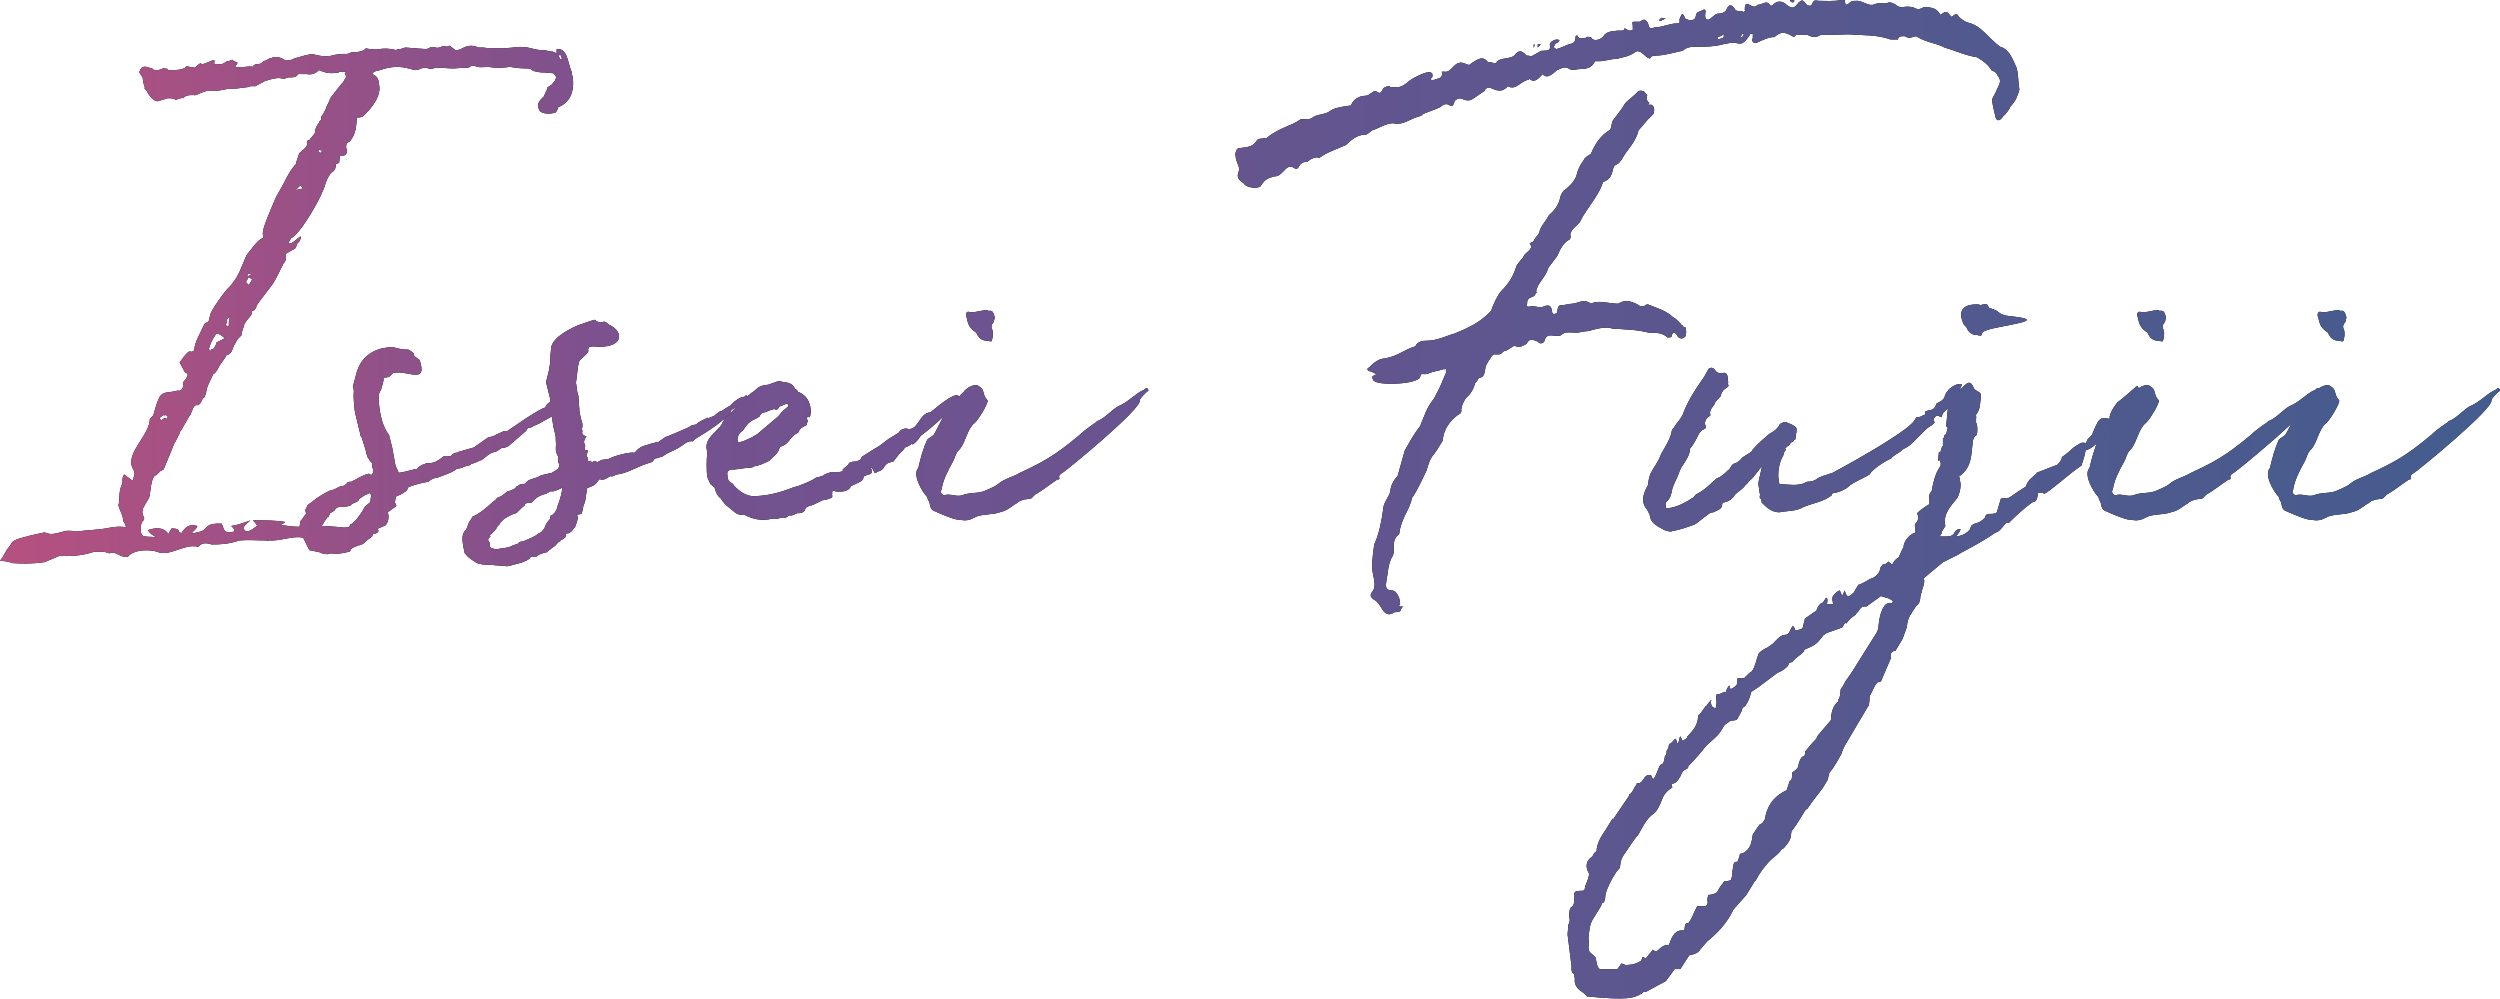 <?xml version="1.0" encoding="UTF-8"?>
<svg id="_レイヤー_2" data-name="レイヤー 2" xmlns="http://www.w3.org/2000/svg" xmlns:xlink="http://www.w3.org/1999/xlink" viewBox="0 0 155.18 61.98">
  <defs>
    <style>
      .cls-1 {
        fill: url(#_名称未設定グラデーション_7);
      }

      .cls-1, .cls-2 {
        stroke-width: 0px;
      }
    </style>
    <linearGradient id="_名称未設定グラデーション_7" data-name="名称未設定グラデーション 7" x1="0" y1="30.99" x2="155.18" y2="30.99" gradientUnits="userSpaceOnUse">
      <stop offset="0" stop-color="#b65180"/>
      <stop offset=".27" stop-color="#75518f"/>
      <stop offset="1" stop-color="#445c8e"/>
    </linearGradient>
  </defs>
  <g id="POP">
    <g>
      <g>
        <path class="cls-2" d="M15.3,15.85c.3-.35.6-.9,1.05-1.1-.05-.35-.2-.25.8-2.55l.4-.7c.25-.5.5-1,.85-1.35-.05-.1.1-.3.1-.45.05-.1.1-.25.15-.25.35-.3.45-.4.4-.6,0-.1.05-.15.15-.15.1-.15.3-.35.35-.45,0-.3.15-.5.3-.7h-.05q.15-.1.15-.15c-.05-.05,0-.1,0-.15s.05-.1.1-.15l.2-.4c0-.1.15-.3.15-.35.05-.1.1-.3.25-.45l.55-.7c.1-.05.15-.2.3-.45l-.1-.2h.05v-.1h-.45l.05.05c-.45.05-.7.1-1.25-.15-.25.25-.5.3-.75.25h-.55c-.1.2-.3.2-.4.2-.15,0-.3,0-.45.1-.4-.1-.5-.05-.95.05-.1.05-.15.05-.2.05l-.55.3-.1.05h-.05s-.15,0-.25,0c-.05,0-.05.05-.1.05l-.8.1h-.45c-.4.1-.75.15-1.05.15h-.35s-.1.05-.15.05c-.15.05-.75.35-.6.15-.1,0-.05.1-.1.05-.3,0-.45.05-.6.2-.1-.05-.1,0-.1,0-.2,0-.25.1-.35.1-.1-.1-.3-.1-.5-.1l-.3.1-.2.05c-.25.15-.6-.2-.85-.7,0,.05-.05,0-.1-.1h.05l-.1-.3-.05-.35-.2-.3c.05-.3.25-.45.6-.3.05,0,.1.05.2.05.1.15.35.15.65,0h.1c.1,0,.2,0,.25.1h.25c.25,0,.55,0,.8-.15.05-.1.1-.1.25-.05l.3.05c.1,0,.25-.2.35-.25.05-.05,0-.05.15.05,0,0,.1-.05.15-.05l.5-.2c.15-.05.1.05.1.25.3,0,.45,0,.55-.05l.25-.15s.15,0,.2-.05c.1-.05.15-.05.15,0l.3.15-.15.25c.2.05.45.05.6,0,.15,0,.35-.05.55,0,0-.2-.15,0,.1-.15l.35-.05.15-.15c.4-.1.2-.15.5-.2.3-.15.65,0,.85.15.15,0,.35,0,.55-.1h-.05l.7-.2.45-.1c.55.15,1,.2,1.45.05l.4-.05h.35s.2-.05.25-.1c.35,0,.8-.05.9-.25.2.05.65.1.85.05.25-.05.6-.05,1,.05.05,0,.1,0,.15-.05h.15l.3-.1,1.3.1c.05,0,.15-.05.25-.1.05-.05.15-.05.35,0,.05.05.3,0,.45-.1l.25.05c.2-.1.1-.1.5.2.05.05.1.05.2,0l.15-.05c.35-.2.65-.3,1.1-.1h.3l.35.05h.95l.55-.05c.25-.05.6-.05.9,0,.45.1.75.2,1,.15l.45.1h.1s.2.1.25.1v-.25c.7-.1.7.95.95,1.45,0,.2.05.25.05.3.1.65-.05,1.55-.9,1.85-.05.2-.15.35-.2.35-.25.05-.45.1-.75,0-.2-.05-.3-.2-.3-.55.05-.1.15-.3.35-.45l.25-.55h-.05l.15-.1.15-.1.2-.25c0-.1.1-.15.1-.2l-.2-.25-.55-.05c-.2,0-.35,0-.7-.1l.05.05c-.15-.1-.2-.25-.4-.15l.1-.05c-.3,0-.7,0-1.2-.1-.3.05-.9.1-1.3,0-.2,0-.5.05-.75,0-.15-.1-.3-.05-.35-.05q-.2.15-.35.1l-.75.05c-.35,0-.65-.05-1.15-.05-.25.15-.4.05-.55,0-.05,0-.2,0-.3.05-.2.1-.35.1-.4.1-.75-.2-1.15-.3-2-.05-.15.1-.55.05-.65.3.4.15.4.4.45.8.05.55-.35,1.1-.7,1.5l-.3.3s-.05.1-.4.1c-.05.85-.15,1.15-.5,1.55v-.05c-.2.1-.2.35-.1.55-.05.25-.1.35-.45.3l-.05.45-.2.1c0,.3-.15.45-.2.45-.2.15-.35.45-.45.75-.15.7-1.55,3.15-2.15,3.4,0,0-.05.15-.15.25.1.4,1.15-1,.65,0-.05-.05-.1.05-.2.35l-.6.35c0,.2.05.4-.15.6l-.45.9-.2.35c-1.65,2.15-.75,1.05-1.15,1.65l-.15.05c0,.1-.05.2-.05.25-.15.2-.45.5-.45.65-.05.2-.2.5-.15.6l-.25.25-.2.35c-.15.25-.1.55-.5.65,0,.1-.4.55-.5.8-.05.1-.2.35-.3.35-.35.7-.45.95-.45,1.15l-.1.3c-.1.05-.15.15-.2.25,0,.05-.05.15-.2.25h-.05c-.25-.05-.3.35-.4.5,0,.05,0,.1-.05.1l-.55.95c0,.05-.15.1-.1.2l-.25.5s-.05.05-.05.05c-.05.15-.7,1.7-.7,1.7l-.2.1-.25.25c-.35,0-.35,1.2-.45,1.4l-.4.7h.05c-.15.15,0,.4,0,.45.05.05.1.2-.05.3-.15.25-.1.4-.1.7,0,.05.05.15.1.2.2.1.45.05.85.1-.3-.15-.5-.35-.5-.45q.9-.3,1.25.25l.2-.35q.5,0,.45.25c.1,0,.15.05.15.05.25-.35.45-.6,1-.45-.05.2-.25.3-.35.45h.15c.25-.1.5-.05.7-.3.25-.3.55-.3,1-.3.2.35.05.65.8.5.05-.15-.15-.3-.2-.35.35-.05.65-.15,1.2-.35-.25.2-.45.4-.45.5.15.2.2.35.85-.15,0-.1-.15-.25-.25-.35.8,0,1.45,0,2,.1-.05.1-.25.15-.35.2.4,0,.7.1,1.15.1.7-.05,1.55-.1,2.85.05.3-.05.7.05,1.05.1l.95-.1c.1.1.1.2-.3.25h-.65c-.2-.05-.2-.15-.35-.05-.7.25-1.35.1-1.9.2-.35.15-.75.15-1.25.25l-.25-.05c-.6-.05-1.35.25-1.95.2-.05,0-.1.05-.15,0-.6,0-1.15-.05-1.7,0-.55.2-1.1.25-1.7.25-.2-.05-.55-.2-.85.15-.8-.25-1.8.65-2.55.3-.45-.15-1.45-.15-1.8.3-.4.15-.8-.4-1.15-.2-.15-.05-.3-.1-.45-.1h-.5c-.75.25-1.5.3-2.15.25l-.95.4c-.75.1-1.35.1-2.05.05-.1-.1-.4-.1-.7-.15.25-.25.3-.6.65-.95.1-.4.75-.45,1.2-.6l.9-.2.2.05c.3.15.85-.1,1.2-.15h.15c.1,0,.25,0,.4.05.7-.1,1.45-.1,2.15-.25.3-.05.65-.1,1,0-.05-.05-.05-.1-.05-.1,0-.1-.05-.1-.05-.15l-.1-.15c0-.35-.25-.7-.3-1l.05-.2c0-.35,0-.75.2-1.15v-.25c0-.1.05-.2.1-.3.05.05.55.4.55.4l.1-.45c0-.15-.1-.3-.15-.4-.35-.95,1.1-2,1.1-3l.2-.2s.05-.1.05-.15c.1-.35.2-.7.35-1,.25-.4.65-.25,1.1-.4.35.05.4-.25.35-.5.45-.5.3-.6.15-.6l-.35-.65c.2-.25.55-.85.75-.65l.15-.1c.05-.55.3-.9.65-1.65l.25-.15.1-.4c0-.2.9-1.5,1.2-1.75.1-.1.5-.55.75-1.25l.3-.7ZM10,26.1l.2-.15.2.05v-.2l-.2-.05v.1l-.05-.1-.25.2.1.15ZM13.35,20.85c-.15.15-.3.5-.4.85h.05s.1.1.1.1v-.1c.25-.05.2-.15.3-.3q0-.1.05-.15l.5-.25c-.4-.4-.6-.3-.6-.15ZM14.25,19.7h-.05c-.15.1-.1.25-.1.3-.05.1-.1.1-.1.2l.2.05c0-.2,0-.45.1-.65v-.05l-.05.15ZM15.45,17.7l.2-.35-.2-.15c-.1.1-.1.2-.15.25l-.05.05.2.2ZM15.35,17.15l.25-.1s-.25-.2-.25.1ZM18.8,11.7l-.15-.2-.3.3.45-.1ZM19.9,9.5c0-.05.1-.1.1-.15l-.2-.05-.05.1.15.1ZM34.9,3.6s-.1-.05-.1-.2l-.15.05.15.25.1-.1Z"/>
        <path class="cls-2" d="M22.9,29.4l.15.1.05-.1c.1,0,.05-.05.05-.1v-.2s-.05-.1-.05-.15v-.2c-.05-.05-.2-.2-.2-.25-.1-.1-.15-.3-.2-.55l-.25-.8s-.1-.1-.1-.25l-.3-1.25c-.05-.15-.1-.85-.1-1.1,0-.2.05-.35-.05-.55l.15-.55c.1-.35.25-1.4,1.55-1.8,0,0,.7-.15.75-.1.05,0,.25.05.45.1.2.05.5.05.55.05q.35.2.35.3c-.05.05,0,.1.35.35.5,1.55-.75.6-1.65.8,0,0-.15.15-.25.25l-.35.05c.05.2-.1.5-.15.75-.1.15-.15.3-.15.35,0,.35.05,1.7.65,2.45l.2.8.2,1.1.2.45c.35-.05.7-.15.9-.2.05,0,.2-.05.25-.05.1-.15.2-.2.45-.3.05,0,.1-.05.15-.05h.2l.25-.05c.15-.05.45-.25.55-.35.15-.1.35,0,.5-.05.1-.15.25-.2.35-.2q.05,0,.1-.05l1.05-.3h-.05l.85-.6c.25-.05.4-.1.45-.15l.55-.25v.05s.1-.05.2-.05l.95-.65c.15-.1,1.2-.8,1.4-.8.05-.2.15-.25.3-.35v-.2l-.25-1c0-.15.2-.75.2-.95.05-.2.05-.35.05-.55l.05-.55c0-.25.1-.8,1.65-1.5,0,0,1-.35,1.05-.35s.1.1.15.1c.5.2.3-.2.75.2,1,.45.9,1.55-1,1.35-.05,0-.2.05-.2,0l-.1.2c.15.2-.55.6-.55.75-.1.25-.15,1.1-.2,1.3.05.2.05.6.15.8l.05.7c0,.35.1.7.2,1.05v.2s-.05.1,0,.25c0,.15-.1.2.25.35-.2.25-.15.4-.1.5.05.05,0,.15,0,.3,0,.1.1.05.1.05h.1l-.1.35.1.15v.15c.05.05.15,0,.2,0v.05l-.1.1.35-.15.1.1.3-.15s.3-.05.4-.05c.45-.25,1.4-.45,1.6-.4h.05c.2-.25.3-.3.5-.4.35-.1.7-.25.95-.25.3-.2.45-.35.55-.35l.6-.25.8-.35c.15-.15.2-.1.4-.15.15-.15.45-.3.7-.4-.05-.05.05,0,.1,0l.35-.15c.15-.15.4-.3.4-.3v.05c.2-.15.35-.25.45-.3.05-.05.05,0,.05,0l.15-.15c.3-.3.45-.35.65-.45,0,0,.15,0,.2-.05.1-.2.1.05.1.05-.35.45-.55.55-.95.8l-.05.15c-.5.6-1.45,1.2-2.2,1.65l-.15.15c-.2-.05-.4.05-.65.25-.35.25-.65.35-.95.5l-.3.2c-.1,0-.4.15-.45.1q-.15.25-.25.25l-.45.15c-.6.25-1.15.55-1.65.6l-.25.1c-.1.05-.15,0-.15,0-.4.25-.5.25-.65.2-.1-.05-.2.35-.55.45l-.25.1-.1.6c0,.2-.1.4-.15.55,0,.1-.05.25-.1.45l-.3.05c.15.15,0,.45-.1.75l-.2.25s-.15.15-.2.15c-.2,0-.2.1-.15.15,0,.05-.2.25-.3.25,0,0-.1,0-.05.05,0,0,0,.05-.05.05-.2.1-.2.25-.4.35l-.45.35h-.1l-.25.1h-.05l-.2.15h-.3l-.15.05h.1c-.25.25-.65.35-1.05.45l-.4.1-1.25-.1c-.2,0-.35,0-.65-.1-.25-.15-.55-.35-.65-.5l-.1-.1c-.25-1.05-.15-1.25.1-1.5l.15-.4.25-.4s.2-.05.3-.15c.45-.25.8-.65,1.2-.95h-.05c.1-.1.3-.1.45-.25l.25-.2.2-.05c.15-.1.25-.05.4-.3v.05c.15-.15.25-.15.4-.15.05,0,.15-.05.15-.1.2-.25.55-.2.95-.45l.65-.15.25-.15.2-.15-.05-.05h.05v-.2c-.05-.1-.1-.25-.05-.45-.25-.4-.1-.65-.15-.95,0-.15,0-.35-.05-.5-.1-.35-.15-.7-.2-1.05l-.8.45-.35.15c-.05.05-.15.1-.25.1-.05,0-.1,0-.2.2l-1.1.95-.25.1c-.25-.05-.3.2-.6.25-.45.1-.65.5-.95.55-.05.05-.45.2-.5.2-.05.1-.15.1-.25.1l-.25.1s-.05.05-.1.05l-.3.05c-.2.2-.8.4-1.2.55-.1,0-.35.05-.55.25l-.5.1c-.15.05-.8.2-.8.3s-.05.2-.3.3h.05s-.25.15-.45.2c0,.05-.05.1-.05.15l-.05.3h.05l.05.15s-.05.05-.05.05c0,0-.3.2-.4.3h-.1c.1.25.1.55-.1.85l-.45.2c-.1,0-.1.1,0,.15-.05.15-.25.2-.35.2,0,.05-.05.1-.05.15l-.4.3c-.05.1-.25.25-.45.25l-.35.15-.2.15h.05c0,.1-.1.1-.15.1-.2.1-.75.15-1.05.1-.05,0-.15.05-.2.05s-.25,0-.35-.05c-.1-.05-.25-.1-.3-.1l-.5-.1s-.1-.2-.15-.3l-.2-.4-.05-.25c-.15-.1-.2-.45-.2-.55l.05-.3c.1-.1.2-.3.35-.45,0-.05-.05-.2-.05-.25l.15-.3s.1-.1.15-.1c.3-.25.5-.4.85-.6,0,0,.35-.2.4-.2.1,0,.2-.05.3-.1l.3-.15c.05,0,.15-.05.25-.05l.2-.15h-.05c.1-.1.2-.1.35-.1l.05-.05c.25-.1.55-.35,1-.45ZM23.05,30.8q0-.1-.1-.2s-.15.1-.25.1l-.45.3h.05c-.05.1-.2.2-.3.2l-.25.15h.05s-.15.1-.45.1h-.2c-.1,0-.3.05-.4.25l-.25.15-.15.3v-.1s-.3.45-.35.55c-.05.05-.15.3-.15.35s.15.1.2.1c.1,0,.45,0,.65-.05h.4s.05,0,.1-.05c.2,0,.45-.1.55-.4.2-.05.5-.45.7-.75.05-.1.1-.15.2-.35l.3-.25.05-.1c0-.1,0-.2.05-.3ZM34.9,30.25c-.15.15-.45.2-.55.25h-.2s-.15.1-.25.15c-.45.1-.7.3-.9.55h-.25s-.15.05-.2.15h.05c-.15.1-.35.3-.55.5l-.3.1-.45.25-.25.25c0,.1-.2.2-.2.3-.1.15-.2.25-.35.4-.05.05-.15.05-.1.1.05,0,.05.05,0,.1-.15.1-.1.2-.05.3.05,0,.05.05.05.2s.1.2.45.25c.3-.1.65-.05,1-.25l.3-.1c.05-.1.2-.15.35-.15.3-.15.65-.25.95-.5.2-.05.4-.35.45-.6,0,0,.05,0,.05-.05l.2-.25s0-.2.05-.2c.2-.05.35-.35.4-.5,0-.1.05-.2.05-.2.15-.4.25-.8.25-1.05Z"/>
        <path class="cls-2" d="M56.65,27.6l-.05-.1c0,.1-.3.25-.5.3l.05.05-.35.35-.35.45-.2.05c-.05,0-.2.05-.35.25,0,.05-.2.3-.35.3l-.2.1c-.1.1-.15-.35-.3-.3l.05.1c0,.15.05.25-.15.3h-.05c-.1.05-.25.1-.25.1l-.1.2c0,.15-.75.4-.75.45-.1.3-.55.35-.95.3-.15-.05-.2-.1-.2.2,0,0,.05.2-.05.2-.1.05-.35.15-.55.15l-.5.25s-.1.05-.15.05c0,.05-.1,0-.2.05,0,.05-.15.1-.2.1,0,.25-.2.35-.4.35h-.1l-.35.15c-.1,0-.2-.05-.3.1v-.05c-.05.15-.25.1-.4.1-.2.05-.4.1-.55.05-.55.15-1.15.05-1.7-.25-.15.05-.45,0-.65-.2l-.55-.45c-.05-.1-.15-.15-.25-.35-.15-.1-.3-.3-.4-.7l-.25-.2s-.1-.2-.2-.45c-.05-.35-.05-1.05,0-1.5-.05-.35-.2-.65.5-1.3.45-.45.4-.45.45-.6v.05c.35-.7.25-.3.35-.45l.75-.8.55-.5s.1,0,.1-.1c.05,0,.2-.1.35-.25.1-.1.25-.2.55-.25.15,0,.3-.05.4-.1l.45-.15.2.05c.3.05.65.05.8.45.05,0,.1.05.15.1,0,.05.05.1.1.1.6.25.8.9.7,1.45-.05,0-.05.1-.05.1-.15-.05-.25.05-.1.2l-.1.3c-.25.1-.45.25-.5.45l-.25.15-.25.25c-.15.25-.35.4-.65.5-.1.4-.3.5-.5.7l-.15.15c-.3.15-.6.3-.95.35-.1.1-.35.1-.5.1l-.75.1c-.3-.05-.45.15-.4.3,0,.25.05.45.3.55.3.4.75.75,1.25.8.95,0,1.8-.25,2.55-.55l.35-.1c.35-.15.7-.25,1.05-.5l.4-.1c.1-.1.35-.2.6-.25.1,0,.8.05.65-.15l.35-.3c.05-.15.2-.2.45-.2.2-.05.35-.1.4-.3l.8-.5c.45-.25.5-.35.85-.6l.65-.4c.1-.2.3-.25.45-.25.75.25.8-1,1.5-1,.6-.5,1.75-1.45,1.8-.9-.4.7-1.7,1.85-2.4,2.35-.15.25-.3.4-.5.55ZM48.9,25.1l-.05-.05-.5.2c-.05.2-.2.2-.25.15h-.1l-.3.1c-.25.15-.45.05-.55.35,0,0-.15.1-.25.15-.65.25-.65.7-.9.8-.25.2-.3.7-.1.65l.2-.05c.25-.1.6-.25.9-.45l1.3-1.1.25-.3.4-.35s0-.05-.05-.1Z"/>
        <path class="cls-2" d="M57.55,27.3c.15-.15.3-.2.4-.3.2-.3.7-1.4.9-1.65.1-.15.15-.25.35-.3.2-.2.35-.5.6-.7.2-.3.75-.6,1-.35.35.2.15.5.5.85.05.2-.6,1.25-.8,1.4-.45.35-.55,1.15-.9,1.6-.3.25-.3.55-.45.8-.3.55-.6,1.1-.7,1.7,0,.05-.05.1-.05.15,0,.15.1.2.2.25.35-.15.7.1,1.1,0,.5-.2.85-.1,1.35-.25.1-.05.75-.3.9-.45.4-.35.85-.4,1.35-.7,1.4-.65,2.15-1.05,3.65-2.3.3-.3.8-.65,1.1-.85.05-.1.05-.05.15-.1.45-.2.9-.75,1.25-.9.6-.25,1.05-.8,1.55-1,.1-.05.15-.2.25-.05.1.1-.05.15-.1.2-.2.2-.4.4-.4.5.1.55-4.55,4.35-4.8,4.5-.1.05-.25.15-.2.3.05.05-.05.15-.1.1-.6.4-.95.7-1.4.95l-.2.2c-.05.1-.4.05-.6.15-.25.05-.3.2-.45.25-.3.2-.5.4-.95.5-.4.15-.95.1-1.4.25-.25.1-.4.25-.8.25-.1,0-.3-.05-.45-.05-.45-.1-1-.35-1.45-.55-.25-.1-.2-.45-.3-.6-.05-.05-.05-.1-.1-.25-.3-.3-.95-1.4-.55-1.8.15-.65.3-1.2.55-1.75ZM61.7,19.9c0,.15-.2.2-.15.45.1.2.1.4.05.65-.05.25-.05.2-.3.15-.35,0-.55-.15-.7-.5l-.2-.15c-.3-.25-.35-.55-.4-.8-.1-.2,0-.35.1-.35.4.1.75-.1,1.2-.1l.05.05c.25-.05.3.05.4.4l-.05.2Z"/>
        <path class="cls-2" d="M124.8,6.6c-.05.15-.3.5-.45.6-.2.35-.45.35-.5,0-.1-.4-.15-.6-.2-1,.05-.2.25-.45.3-.65.25-.45.25-.6.05-.85-.05-.15-.2-.3-.35-.3q-.3-.5-.95-.85c-.7-.1-1.3-.4-2-.6-.55-.3-1.15-.3-1.75-.7-.15,0-.45.2-.7,0-.1,0-.4-.05-.45.2h-.45c-.85-.3-1.65-.25-2.3-.3-.6-.05-1.2.05-1.8,0-.05,0-.25,0-.3.05-.25.15-.5.1-.8-.05h-.65s-.15.15-.15.15c-.3-.15-.7-.5-1.2,0-.4,0-.75.2-1.1.35-.2.05-.35-.05-.25-.3v-.25h-.15c-.3.5-.5.65-.75.6-.35-.1-.7,0-.95.05-.55.15-1.05.15-1.6.15-.3,0-.65,0-.9.25-.5.1-1.15.3-1.65.3-.05,0-.3.05-.3.05-.05.2-.15.1-.2.1-.15-.1-.45-.4-.55-.4-.1-.05-.2,0-.2,0-.45.35-.9.35-1.15.45-.4,0-.8.15-1.1.15h-.3c-.25.55-.7.45-1.1.5-.1.05-.35.05-.45,0-.35-.25-.6,0-.8.05-.25.2-.6.6-.9.25-.3.35-.55.55-.8.3,0,0-.05,0-.05.05-.5.05-.8.7-1.3.4-.35.4-.65.3-1.1.1-.05-.05-.3,0-.35.2-.2.1-.5.35-.75.5-.15.1-.3.1-.5.05-.3-.15-.4-.1-.6.05-.1.35-.15.35-.3.3-.25-.2-.5,0-.6.1-.3.15-.65.25-1,.4-.55.25.35,0-.4.2-.5.15-.95.55-1.5.4-.45,0-.8.25-1.2.4-.15,0-.4.3-.5.3-.55,0-.95.35-1.25.65-.55.25-1.2.45-1.65.8-.2-.1-.55.05-.75.25-.3,0-.35.05-.55.3,0,.1-.1.15-.25.1-.2-.2-.45-.1-.65.15-.25.25-.35.35-.6.35-.3.1-.55.1-.85.6-.1.15-.75.15-1-.1-.1-.2-.6-.25-.35-.85.1-.2-.2-.55-.2-.9-.05-.15,0-.35.15-.5.45-.05.9-.05,1.15-.45.05-.15.3-.15.4-.15.05-.05.2,0,.25-.05.7-.6,1.45-.7,2.1-1.15h.3s.25,0,.35-.05c.35-.3.8-.2,1.15-.45.25-.25,1.3-.35,1.3-.35.15-.4.55-.6.85-.6.35,0,.45-.3.7-.3.35.3.35-.05.5-.2.15-.05.3-.2.4-.05.5.05.7.05,1.2-.4.2-.15,1.6-.95,1.4-.2-.2.15-.05.2.15.15.1-.1.55,0,.45-.5h.15c.5.1.6-.8,1.3-.5.15.1.35.1.35,0,.45-.3.75-.5,1.05-.1.2,0,.55.15.55,0,.25-.3.75-.15,1.1-.4.25-.35.45-.35.75,0,.05,0,.15,0,.3.05.2-.1.6-.35.65-.35.5,0,.55-.05.5-.4,0-.15.4-.4.6-.25l-.05.1s-.15.1-.2.1c0,.05-.15.25-.15.25.15,0,.15.1.2.1.4-.1.65-.3,1-.35.15-.1.2-.2.2-.45,0,0,.05-.05.1-.05.15.3.3.15.55.15,0-.1.15-.05.3-.05.15.35.7.15.85-.15.25-.25.6-.2.8-.25.25,0,.4.05.45-.15l.25.15c.1,0,.2,0,.25-.05v-.2c0-.25-.1-.3.1-.3h.35c.25-.2.35-.15.5.1.05.35.2.35.4.25.5,0,.9-.25,1.45-.25.15,0,.1-.15.1-.25.15-.4.2-.45.35-.05.25.15.6.15.65-.1.05-.35.2-.3.3-.35.3-.2.35-.1.3.15-.05.4.15.4.25.35.1-.05.4-.35.5-.35.2,0,.55-.05.6-.35.2-.25.25-.2.45,0,.1.3.35.1.6.25,0,0,.15-.15.05-.15,0-.5.2-.35.3-.3.25.15.35.15.5,0,.3,0,.55-.35.8.05h.1c.3-.35.65-.3.9-.05.35.25.45.25.75-.15.25-.2.25-.15.5.15.5.25.2-.4.7-.25.35,0,.95.05,1.45-.05h.2c.05.4.1.35.4.1,0-.05.3-.05.4-.05.4.05.65.3.95.25.45-.2.65,0,1-.15.25,0,.45.15.55.25q.2.05.25.05c.3-.05.4-.05.7,0,.25.15.4.15.65,0,.4,0,.75,0,1,.4.05.2.2-.15.45-.1.15.1.2.25.3.3.35-.35.4-.05.45,0,.1.1.35.3.55.35.85.2,1.2.9,2,1.5.55.15.75.7,1,1.25.15.4.1.85.2,1.4-.1.35-.2.7-.55,1.05ZM85.3,23.65h-.1l.1-.05c-.1-.05-.15-.15-.1-.25l.2-.1h.05s-.2-.15-.4-.2c-.1,0-.3-.15-.05-.25.25-.3.65-.55.95-.55.85-.15,1.2-.55,1.9-.75.15-.35.55-.35.7-.35.65,0,1.2-.3,1.75-.45.85-.35,1.6-.7,2.25-1.4.15-.45.45-1.05.65-1.25.45-.45.7-.85.9-1.45.05-.25.45-.55.5-.75.25-.3.6-.4.35-.75,0,0,.25-.1.25-.15.15-.3.3-.35.35-.55.1-.4.4-.65.6-1.05.3-.25.6-.6.7-1.1,0-.1.15-.35.2-.4.4-.3.8-.7.85-1.15.15-.4.25-.55.4-.75.05-.2.4-.35.45-.4.25-.6.6-1.15,1.2-1.5.05-.05.1-.45.15-.55.3-.4.55-.7.75-1.05.2-.25.65-.55.85-.8,0,0,.25-.05.25,0,.15,0,.2.2.3.25-.1.25,0,.4.15.5h-.05l-.05.1h.2c.2.1.2.3.15.55-.25.25-.5.5-.65.7l-.3.35c-.15.7-.7,1.2-.95,1.65-.1.2-.2.3-.3.4-.1.05-.3.15-.3.25-.1.45-.2.75-.65.9-.2.7-.8,1.4-1.2,2.05-.1.15-.15.3-.25.45-.2.25-.7.55-.55.9l-.05.15c-.4.2-.6.6-.75.95-.05.15-.3.4-.35.5-.1.15-.25.3-.25.35-.15.55-.7.95-.75,1.45.1.05-.05.1-.1.25-.1.1-.4.1-.45.35,0,.3-.15.4.3.3.15,0,.45.1.65.05.35-.15.55-.15.6.35q0,.05.1.1s.2-.05.2-.1c.05-.3.05-.45.25-.45s.5-.1.7-.1c.3,0,.7-.35,1.15,0,.5-.25,1.1,0,1.7,0,.4-.25.7-.2,1.2.05.1.1.35.2.55,0h.1c.5.2,1.15.4,1.5.75.25.15.45.35.6.55h.05l.05.1.15.05c0,.15.05.4-.05.55-.25.25-.5,0-.5-.1-.25-.3-.3-.1-.35.1,0,.05-.25.05-.25.05-.3-.3-.7-.3-1.15-.3-.8-.2-1.5-.2-2.25-.25-.4-.15-1,0-1.5.15-.25,0-.55.1-.75.1-.35,0-.7-.1-.95.15-.05.05-.2.05-.3.05-.4-.05-.65-.1-.75.35-.1.15-.3.15-.4,0-.3-.1-.5-.25-.7.15-.3.15-.45.25-.65.15-.15-.15-.4.25-.75.3-.1.05-.15.2-.35.2h-.3l-.1.1c-.3.45-.4.6-.4.75-.05.35-.1.6-.4.6,0,0-.1.2-.25.35-.05.3-.3.7-.5.85-.15.15-.3.45-.35.75.05.25-.1.3-.2.35-.55.4-.9.95-.95,1.6-.1.15-.35.6-.55.85-.25.3-.3.5-.45,1-.25.5-.55,1.2-.9,1.7-.15.75-.7,1.3-.8,2.25-.55.4-.2.9-.4,1.35-.3.45-.3,1.1-.4,1.6-.05.3-.05.55.35.55.3,0,.55.55.5.9t-.1.05l.1.05h.2c-.15.1-.15.25-.2.3-.2.05-.25.05-.35.05q-.4.3-.7-.1c-.2-.3-.3-.55-.6-.7-.1-.1-.3-.2-.05-.5.2-.25.1-.65.05-.95-.15-.55-.05-1.25.05-1.95.3-.65.45-1.45.55-2.15,0-.45.35-.75.45-1.15,0-.25.15-.65.45-.95l.45-1.6c.35-.6.55-1,.95-1.5.25-.6.4-1.15.85-1.7.5-.9.5-1.05.75-1.6v-.25h-.05l-.05.05v-.05c-.45.15-.7.15-.9.25-.4.2-.55-.1-.6.25-.15.45-2.5.55-2.85.25ZM95.2,2.95v-.2h.05s0,.2-.05.2ZM95.65,2.75l-.2.2v-.2h.2ZM103,1.3c0-.1.05-.15.1-.15,0-.1.15,0,.3,0-.15.05-.3.15-.35.15h-.05ZM106.6,2.35l.05.1c.3-.1.35-.1.35-.2,0,0,0-.15-.05-.15,0,.15-.3.15-.35.25ZM108.2,2.1c-.1,0-.1.15-.15.15l.05.1q.1-.1.15-.25h-.05ZM111.4.05l-.1.1c-.15,0-.15-.1-.2-.1l.05-.05c.15,0,.25.05.25.05Z"/>
        <path class="cls-2" d="M109.25,30.7c-.05-.15-.05-.35-.1-.6-.05-.15.25-1.1.2-1.15-.05.05-.6.8-.65.8-.1.05-.25.3-.35.35-.15.25-.4.35-.65.6-.15.25-.4.45-.75.5,0,0-.05.05-.05.1,0,.3-.25.35-.55.5-.1,0-.25.05-.35.15-.3.2-.55.45-.8.6-.4.15-.95.35-1.35.4-.2.1-.35,0-.55-.05-.3-.2-.85-.35-.9-.95,0-.05-.1-.15-.15-.3-.4-.45-.3-.95.05-1.55,0-.15.05-.45.15-.7.2-.4.5-.75.65-1.2.25-.45.55-.9.65-1.35,0-.05.05-.25.15-.3.2-.35.5-.6.6-.95.3-.75.65-1.3,1.1-1.95.15-.2.3-.45.45-.75.15-.1.2-.1.35,0,.15.2.2.3.55.25.2-.05.3.1.3.4,0,.1.05.15,0,.3.1.1,0,.15-.05.2-.25.15-.35.3-.4.55-.1.1-.25.25-.35.4-.05.25-.35.35-.3.7.05.05,0,.15-.1.15-.2.2-.25.35-.2.55.1.1.05.2-.2.3-.05,0-.05.1-.15.15-.2.35-.3.65-.6,1v.05c-.05.6-.55.95-.7,1.5-.1.3-.3.6-.4.95-.05.3-.1.55-.35.8-.1.05-.05.25-.05.4h.1c.6-.05,1.2-.4,1.65-.7.05-.1.15-.2.2-.2.5-.25.85-.65,1.2-.95.3-.1.55-.35.7-.5.2-.1.15-.35.45-.45.1,0,.35-.2.45-.35l.55-.35s.05-.05.1-.15c.3-.35.65-.65,1-.95.25-.15.45-.25.65-.55,0-.1.2-.2.4-.2.25.1.4.15.6.3.15.1,0,.5,0,.75l-.05.05h-.05v.05l-.05.05-.1.05-.1.1-.05.1-.1.05-.15.15s.05.05.05.05c-.05.1-.15.2-.15.35-.3.5-.4,1.2-.25,1.8l.85.05c.35,0,.5-.05.7-.1.2-.2.35,0,.75-.25.15-.15.55-.25,1-.4,2.05-1.1,4.3-2.45,4.85-3,.2-.15.25-.3.35-.45.15.05.35-.1.5-.15.1,0,.05-.1.05-.2.1-.05.25-.1.35-.1.2-.05.3-.2.35-.4.2-.1.25-.15.3-.15,0-.05.2-.15.2-.25.1-.5.75-.9,1.05-.8.15-.1-.45,1.1-.65,1.2-.05.3-.55.5-.55.75,0,.1-.05.1-.15.05-.2-.1-.35,0-.4.3.15,0,.1.1-.1.25-.35.2-.4.3-.9.8-.3.3-.4.45-.9.7-.15.2-.65.4-.7.55-.45.2-1.2.7-1.35,1-.2.15-1.15.55-1.3.75-.1.1-.5.35-.9.4-.05,0-.2.05-.15.15-.55.4-1.05.45-1.7.7-.5.3-1.05.25-1.55.35-.6,0-.9-.45-1.1-.6,0-.15-.05-.2-.05-.25-.05,0-.1,0-.05-.25Z"/>
        <path class="cls-2" d="M120.5,33.05h.05l-.15.25h.3c.3,0,.45,0,.6-.2.05-.15.25-.3.4-.25-.05.1-.05.2-.3.45.5-.05.7-.25.85-.4.05-.05.05-.1.1-.25.1-.1.2-.15.4-.2.2-.05.45-.3.45-.3.05-.25.2-.25.3-.25.15,0,.35,0,.45-.1l.25-.85.5-.05c.5-.35.45-.3,1.05-.7.15-.45.35-.5.7-.85h-.05l1.3-.5c.25-.25.25-.35.3-.45h-.05c.45-.3.6-.5.8-.65l.4-.25c.15-.05.25,0,.35,0,0-.05.05-.2.1-.25l.25-.25c.4-1,.5-1.05.8-1.05l.3.05c-.05-.3.3-.8.5-1.05-.05.05.25-.15,1.2-1,.35.3,0,.9-1.25,2.2h.05l-.25.15c-.15.15-.25.3-.25.4-.55.6-1.1,1.2-1.5,1.25,0,.2-.15.65-.25.95-.7.45-1.95,1.6-2.3,1.75-.05,0-.05-.05-.1-.05h-.3c-.05.55-.2.55-.3.55-.6.4-1.2,1-1.5,1.3-.2-.05-.2.05-.3.15-.2.25-.35.4-.4.4l-.2.1c-.35.25-.75.5-1.95,1.15.05-.05-.4.25-.55.3l-.7.35-1.2,1c.1.15,0,.45-.1.75v.1s-.05,0-.1.3c0,.15-.05.45-.25.55l-.3.45.05-.05c-.2.25-.3.5-.35.95l-.25.7-.45.75c-.25,0-.3.2-.3.3s.05.15,0,.2l-.6,1.4-.2.05c-.2.15-.4.75-.5.85,0,.4-.05.65-.1.65l-1.45,2.45s-.2.4-.2.5c-.1.15-.45.85-.7,1.1,0,0,0,.1-.05.05,0,.05-.1.4-.1.45l-.3.5-.65.85-.35.5v-.05c-.1.1-.15.15-.3.45l.05-.1c-.3.5-.5.8-.7,1.05l-.05.35c0,.2-.4.7-.5.75h-.05c-.2.35-.55.5-.85.85-.25.3-.45.5-.8,1.15v-.05l-.55.9-.8.9c-.45.95-1.1,1.55-1.65,2l-.55.65c-.15.1-.3.15-.55.2l-.55.85h-.35l-.55.75-.65.35-.55.3c-.15,0-.3.05-.3.15h-.05c-.45.25-.8.4-3.35.15,0-.05-.3-.3-.4-.35-.2-.15-.4-.4-.35-.75l-.05-.3c-.2-.05-.15-.4-.15-.45l-.25-2,.05-.6c.15-.25.05-.4.05-.6,0-.15.05-.5.15-.5.4-.3-.15-1,.45-1,.15,0,.25,0,.35-.05l.05-.25c.05-.15.15-.3.25-.75-.25-.4-.25-.8.2-1.1q.1-.25.25-.3c0-.5.3-.95.6-1.4l.4-.65v.1l1.05-1.55h-.05c.3-.2.3-.45.45-.6.05-.05.05-.1.05-.15.15.05.25,0,.4-.2.15-.3.35-.35.5-.25.05.2.15.2.15.2.25-.4.3-.8.45-.9.15,0,.2-.2.25-.55.05,0,.1-.05.1-.3.05-.05.05-.1.1-.15,0,0,.05-.2.05-.25.35-.15.4-.65.5-.05.1,0,.15-.3.15-.35l.05-.1.15.3c.25-.2.4-.25.25-.25.45-.45.7-.8.7-1.3,0-.05.05-.1.1-.1l.4-.55v.05c.1-.2.3-.35.3-.4.05,0,0,.05,0,.1,0,.1,0,.4.3.4l.05-.35c0-.1-.05-.3,0-.5.15,0,.3-.05.45-.15h.15c0-.2.15-.35.2-.4.05.05,0,.05,0,.2h.15s.3-.2.3-.25c.1-.2-.05-.4.1-.4h.15c.15,0,.25,0,.25-.05.15-.15.3-.3.4-.35s.25-.4.35-.8c.05-.1.05-.2.1-.3.05-.15.5-.4.55-.4l.35-.25c.2-.2.45-.55.8-.55s.35-1,.6-.25c.35-.1.4-.1.45-.2.05-.15.05-.25.1-.4,0-.05.05-.2.1-.2l.65-.45c.05-.2.2-.45.4-.5l.2-.3c.1.05.1.15.05.4h.4s-.1-.25-.05-.45c.05-.1.25-.35.45-.4l.15.35s.1-.25.15-.35c.15.5.25.4.55.15l.3-.5c.1,0,.55-.25.7-.35l.25-.1c.1-.05.4-.3.4-.55,0-.1.15-.2.15-.25.05,0,.3-.05.35-.2l.25.2c.15-.3.25-.35.4-.45l.25-.55.05-.05c0-.35.3-.8.75-.95,0-.4-.1-.45,0-.55.25-.25.15-.5.1-.65.2-.2.5-.4.75-.55.05-.35-.1-.6.15-.8.1-.55.2-1.05.5-1.5.15-.2,0-.4,0-.45-.05.05-.1.05-.1.05l.05-.55h.1l.1-.35h.05v-.5h.05l.05-.2.1-.05.1-.4-.1-.1.1-1.05c.15-.45.5-1.05.65-1.1.55-.5.7-.85,1-.15.3.25.45.15.4.55-.05.25,0,.7-.3,1.05.05.2-.05.5.05.55.05.2.05.5,0,.7-.2.1-.25.35-.25.45-.1.8-.05,1.5-.75,2.05,0,0,0,.05-.1,0l.1.55c0,.35-.1.65-.2.85-.45.55-.9,1-.75,1.75l-.25.4ZM116.75,37l-.9.65h-.25l-.15.15c-.1.2-.25.25-.25.35l-.15.1-.2.15-.25.3c-.1-.1-.15.1-.25.25l-.85.3s-.2.05-.25.15h-.05c-.25.35-.45.6-.8.75l-.45.2.05.05c-.2.25-.6.45-.75.7-.25,0-.25.2-.25.2-.3.35-.65.45-.65.45l-1.2.9-.45.3c0,.1-.1.3-.1.35-.05.15-.2.45-.3.55h.05c-.2,0-.25.25-.25.3l-.25.45c-.05.15-.3.1-.45.15l-.35.25c-.35.6-.45.65-.6.8l-.55.5-.2.25c-.45.55-.8.9-.9,1q0,.15-.15.2c-.25.1-.3.35-.35.45-.2.35-.35.45-.55.45,0,.05.05.15.05.25-.2.05-.55.45-.6.65-.2.5-.35.8-.55.95-.45.3-.7.85-.95,1.3-.4.45-.6.85-.9,1.25-.25.4-.2.55-.25.8,0,.05-.2.2-.3.4-.2.3-.5.85-.6,1.3,0,.2-.05.35-.1.5v-.05c-.15.05-.15.15-.15.2l-.15.25c-.1.15-.4.65-.4.65-.2.35-.2.75-.25,1.1,0,.2.05.35,0,.6,0,.1.05.2.05.25.05.1.3.25.4.4.1.7.2.75.45.7h.9l.25-.35.25.1c.15,0,.55,0,.95-.25.1-.15.1-.25.1-.25,0,0,.05,0,.2.1l.45-.55c.1.1.25.15.4-.05.1-.05.2-.25.6-.25.2-.6.4-.95.95-.9.05-.4.05-.45.25-.45.1-.1.25-.4.35-.65l.2-.4h.45s.2,0,.2-.25c-.05-.2,0-.3.05-.45.2,0,.5-.1.55-.2.2-.35.25-.45.3-.45q.1-.2.15-.2s.35,0,.4-.1c.15-.45.05-.5.1-.6.05-.35.05-.55.3-.5,0-.05.15-.35.15-.5.15,0,.4-.15.4-.2.25-.15.35-.6.4-1l.3-.45.15-.2c.15,0,.2-.15.3-.3.1-.65.4-1.35,1.35-1.8l.2-.6c.1.05.15-.15.15-.5,0,0,.15-.1.2-.15.15-.1.2-.25.2-.4.05-.15.15-.45.3-.45.1,0,.1-.25.1-.3.1-.1.3-.4.7-.8l.05-.15.85-1c0-.45.15-.95.45-1.15.05,0,0-.1,0-.15.1,0,.15-.4.15-.6.2-.25.3-.55.4-.65l.25-.35,1.6-2.55c.05-.1.1-.25.1-.35.05-.7.3-1.65.85-1.45l.05-.15-.25-.15-.5-.15ZM123.95,19.3c.35.3.6.3,1.05.35,2.55.3-1.75.6-1.95,1-.1.25-.05.2-.3.15-.35,0-.55-.15-.7-.5l-.15-.15c-.45-.95.05-1.3.95-1.25l.05.05c.25-.05.45-.2.55.15,0,0,.45.15.5.2Z"/>
        <path class="cls-2" d="M130.25,27.3c.15-.15.3-.2.4-.3.2-.3.7-1.4.9-1.65.1-.15.15-.25.35-.3.2-.2.35-.5.6-.7.2-.3.75-.6,1-.35.35.2.15.5.5.85.05.2-.6,1.25-.8,1.4-.45.35-.55,1.15-.9,1.6-.3.25-.3.55-.45.8-.3.55-.6,1.1-.7,1.7,0,.05-.05.1-.05.15,0,.15.1.2.2.25.35-.15.7.1,1.1,0,.5-.2.85-.1,1.35-.25.1-.05.75-.3.9-.45.4-.35.85-.4,1.35-.7,1.4-.65,2.15-1.05,3.65-2.3.3-.3.8-.65,1.1-.85.05-.1.05-.05.15-.1.45-.2.9-.75,1.25-.9.6-.25,1.05-.8,1.55-1,.1-.05.15-.2.25-.05.1.1-.05.15-.1.2-.2.2-.4.4-.4.5.1.55-4.55,4.35-4.8,4.5-.1.05-.25.15-.2.3.05.05-.05.15-.1.1-.6.4-.95.7-1.4.95l-.2.2c-.05.1-.4.05-.6.15-.25.05-.3.2-.45.25-.3.2-.5.4-.95.5-.4.15-.95.1-1.4.25-.25.1-.4.25-.8.25-.1,0-.3-.05-.45-.05-.45-.1-1-.35-1.45-.55-.25-.1-.2-.45-.3-.6-.05-.05-.05-.1-.1-.25-.3-.3-.95-1.4-.55-1.8.15-.65.3-1.2.55-1.75ZM134.4,19.9c0,.15-.2.2-.15.45.1.2.1.4.05.65-.05.25-.05.2-.3.15-.35,0-.55-.15-.7-.5l-.2-.15c-.3-.25-.35-.55-.4-.8-.1-.2,0-.35.1-.35.4.1.75-.1,1.2-.1l.05.05c.25-.05.3.05.4.4l-.05.2Z"/>
        <path class="cls-2" d="M141.45,27.3c.15-.15.3-.2.4-.3.2-.3.7-1.4.9-1.65.1-.15.15-.25.35-.3.2-.2.35-.5.6-.7.2-.3.75-.6,1-.35.35.2.15.5.5.85.05.2-.6,1.25-.8,1.4-.45.35-.55,1.15-.9,1.6-.3.25-.3.55-.45.8-.3.55-.6,1.1-.7,1.7,0,.05-.05.1-.05.15,0,.15.1.2.2.25.35-.15.7.1,1.1,0,.5-.2.85-.1,1.35-.25.1-.05.75-.3.9-.45.4-.35.85-.4,1.35-.7,1.4-.65,2.15-1.05,3.65-2.3.3-.3.8-.65,1.1-.85.05-.1.05-.05.15-.1.45-.2.9-.75,1.25-.9.6-.25,1.05-.8,1.55-1,.1-.05.15-.2.25-.05.1.1-.05.15-.1.2-.2.2-.4.4-.4.5.1.55-4.55,4.35-4.8,4.5-.1.05-.25.15-.2.3.05.05-.05.15-.1.1-.6.4-.95.7-1.4.95l-.2.2c-.05.1-.4.05-.6.15-.25.05-.3.2-.45.25-.3.2-.5.4-.95.5-.4.15-.95.1-1.4.25-.25.1-.4.25-.8.25-.1,0-.3-.05-.45-.05-.45-.1-1-.35-1.45-.55-.25-.1-.2-.45-.3-.6-.05-.05-.05-.1-.1-.25-.3-.3-.95-1.4-.55-1.8.15-.65.3-1.2.55-1.75ZM145.6,19.9c0,.15-.2.2-.15.45.1.2.1.4.05.65s-.05.2-.3.15c-.35,0-.55-.15-.7-.5l-.2-.15c-.3-.25-.35-.55-.4-.8-.1-.2,0-.35.1-.35.4.1.75-.1,1.2-.1l.05.05c.25-.05.3.05.4.4l-.05.2Z"/>
      </g>
      <g>
        <path class="cls-1" d="M15.3,15.85c.3-.35.6-.9,1.05-1.1-.05-.35-.2-.25.8-2.55l.4-.7c.25-.5.5-1,.85-1.35-.05-.1.1-.3.1-.45.05-.1.1-.25.15-.25.35-.3.45-.4.4-.6,0-.1.05-.15.15-.15.1-.15.3-.35.35-.45,0-.3.15-.5.3-.7h-.05q.15-.1.15-.15c-.05-.05,0-.1,0-.15s.05-.1.1-.15l.2-.4c0-.1.15-.3.15-.35.05-.1.1-.3.25-.45l.55-.7c.1-.05.15-.2.3-.45l-.1-.2h.05v-.1h-.45l.05.05c-.45.05-.7.1-1.25-.15-.25.25-.5.3-.75.25h-.55c-.1.2-.3.2-.4.2-.15,0-.3,0-.45.1-.4-.1-.5-.05-.95.05-.1.05-.15.05-.2.05l-.55.3-.1.05h-.05s-.15,0-.25,0c-.05,0-.05.05-.1.05l-.8.1h-.45c-.4.1-.75.15-1.05.15h-.35s-.1.05-.15.05c-.15.05-.75.35-.6.15-.1,0-.05.1-.1.05-.3,0-.45.05-.6.2-.1-.05-.1,0-.1,0-.2,0-.25.1-.35.1-.1-.1-.3-.1-.5-.1l-.3.1-.2.05c-.25.15-.6-.2-.85-.7,0,.05-.05,0-.1-.1h.05l-.1-.3-.05-.35-.2-.3c.05-.3.25-.45.6-.3.05,0,.1.05.2.05.1.15.35.15.65,0h.1c.1,0,.2,0,.25.1h.25c.25,0,.55,0,.8-.15.05-.1.1-.1.25-.05l.3.05c.1,0,.25-.2.35-.25.05-.05,0-.05.15.05,0,0,.1-.05.15-.05l.5-.2c.15-.05.1.05.1.25.3,0,.45,0,.55-.05l.25-.15s.15,0,.2-.05c.1-.05.15-.05.15,0l.3.15-.15.25c.2.05.45.05.6,0,.15,0,.35-.05.55,0,0-.2-.15,0,.1-.15l.35-.05.15-.15c.4-.1.2-.15.5-.2.3-.15.65,0,.85.15.15,0,.35,0,.55-.1h-.05l.7-.2.45-.1c.55.15,1,.2,1.45.05l.4-.05h.35s.2-.05.25-.1c.35,0,.8-.05.9-.25.2.05.65.1.85.05.25-.05.6-.05,1,.05.05,0,.1,0,.15-.05h.15l.3-.1,1.3.1c.05,0,.15-.05.25-.1.05-.05.15-.05.35,0,.05.05.3,0,.45-.1l.25.05c.2-.1.1-.1.5.2.05.05.1.05.2,0l.15-.05c.35-.2.65-.3,1.1-.1h.3l.35.05h.95l.55-.05c.25-.05.6-.05.9,0,.45.1.75.2,1,.15l.45.1h.1s.2.1.25.1v-.25c.7-.1.7.95.95,1.45,0,.2.05.25.05.3.1.65-.05,1.55-.9,1.85-.05.2-.15.35-.2.35-.25.05-.45.1-.75,0-.2-.05-.3-.2-.3-.55.05-.1.15-.3.35-.45l.25-.55h-.05l.15-.1.15-.1.2-.25c0-.1.1-.15.1-.2l-.2-.25-.55-.05c-.2,0-.35,0-.7-.1l.05.05c-.15-.1-.2-.25-.4-.15l.1-.05c-.3,0-.7,0-1.2-.1-.3.05-.9.1-1.3,0-.2,0-.5.05-.75,0-.15-.1-.3-.05-.35-.05q-.2.15-.35.1l-.75.05c-.35,0-.65-.05-1.15-.05-.25.15-.4.05-.55,0-.05,0-.2,0-.3.05-.2.1-.35.1-.4.1-.75-.2-1.15-.3-2-.05-.15.1-.55.05-.65.3.4.15.4.4.45.8.05.55-.35,1.1-.7,1.5l-.3.3s-.05.1-.4.1c-.05.85-.15,1.15-.5,1.55v-.05c-.2.1-.2.35-.1.55-.05.25-.1.35-.45.3l-.05.45-.2.1c0,.3-.15.45-.2.45-.2.15-.35.45-.45.75-.15.7-1.55,3.15-2.15,3.4,0,0-.05.15-.15.25.1.4,1.15-1,.65,0-.05-.05-.1.05-.2.35l-.6.35c0,.2.05.4-.15.6l-.45.9-.2.35c-1.65,2.15-.75,1.05-1.15,1.65l-.15.05c0,.1-.05.2-.05.25-.15.2-.45.5-.45.65-.05.2-.2.5-.15.6l-.25.25-.2.35c-.15.25-.1.55-.5.65,0,.1-.4.55-.5.8-.05.1-.2.35-.3.35-.35.7-.45.95-.45,1.15l-.1.3c-.1.05-.15.15-.2.25,0,.05-.05.15-.2.25h-.05c-.25-.05-.3.35-.4.5,0,.05,0,.1-.05.1l-.55.95c0,.05-.15.1-.1.2l-.25.5s-.05.05-.05.05c-.05.15-.7,1.7-.7,1.7l-.2.1-.25.25c-.35,0-.35,1.2-.45,1.4l-.4.7h.05c-.15.15,0,.4,0,.45.05.05.1.2-.05.3-.15.25-.1.4-.1.7,0,.05.05.15.1.2.2.1.45.05.85.1-.3-.15-.5-.35-.5-.45q.9-.3,1.25.25l.2-.35q.5,0,.45.25c.1,0,.15.05.15.05.25-.35.45-.6,1-.45-.05.2-.25.3-.35.45h.15c.25-.1.5-.05.7-.3.25-.3.55-.3,1-.3.2.35.05.65.8.5.05-.15-.15-.3-.2-.35.35-.05.65-.15,1.2-.35-.25.2-.45.4-.45.5.15.2.2.35.85-.15,0-.1-.15-.25-.25-.35.8,0,1.45,0,2,.1-.05.1-.25.15-.35.2.4,0,.7.1,1.15.1.7-.05,1.55-.1,2.85.05.3-.05.7.05,1.05.1l.95-.1c.1.1.1.2-.3.25h-.65c-.2-.05-.2-.15-.35-.05-.7.25-1.35.1-1.9.2-.35.15-.75.15-1.25.25l-.25-.05c-.6-.05-1.35.25-1.95.2-.05,0-.1.05-.15,0-.6,0-1.15-.05-1.7,0-.55.2-1.1.25-1.7.25-.2-.05-.55-.2-.85.15-.8-.25-1.8.65-2.55.3-.45-.15-1.45-.15-1.8.3-.4.15-.8-.4-1.15-.2-.15-.05-.3-.1-.45-.1h-.5c-.75.25-1.5.3-2.15.25l-.95.4c-.75.1-1.35.1-2.05.05-.1-.1-.4-.1-.7-.15.25-.25.3-.6.65-.95.1-.4.75-.45,1.2-.6l.9-.2.2.05c.3.15.85-.1,1.2-.15h.15c.1,0,.25,0,.4.05.7-.1,1.45-.1,2.15-.25.3-.05.65-.1,1,0-.05-.05-.05-.1-.05-.1,0-.1-.05-.1-.05-.15l-.1-.15c0-.35-.25-.7-.3-1l.05-.2c0-.35,0-.75.2-1.15v-.25c0-.1.05-.2.1-.3.05.05.55.4.55.4l.1-.45c0-.15-.1-.3-.15-.4-.35-.95,1.1-2,1.1-3l.2-.2s.05-.1.05-.15c.1-.35.2-.7.35-1,.25-.4.65-.25,1.1-.4.35.05.4-.25.35-.5.45-.5.3-.6.15-.6l-.35-.65c.2-.25.55-.85.75-.65l.15-.1c.05-.55.3-.9.65-1.65l.25-.15.1-.4c0-.2.9-1.5,1.2-1.75.1-.1.5-.55.75-1.25l.3-.7ZM10,26.1l.2-.15.2.05v-.2l-.2-.05v.1l-.05-.1-.25.2.1.15ZM13.35,20.85c-.15.15-.3.5-.4.85h.05s.1.1.1.1v-.1c.25-.05.2-.15.3-.3q0-.1.05-.15l.5-.25c-.4-.4-.6-.3-.6-.15ZM14.25,19.7h-.05c-.15.1-.1.25-.1.3-.05.1-.1.1-.1.2l.2.05c0-.2,0-.45.1-.65v-.05l-.05.15ZM15.45,17.7l.2-.35-.2-.15c-.1.1-.1.2-.15.25l-.05.05.2.2ZM15.35,17.15l.25-.1s-.25-.2-.25.1ZM18.8,11.7l-.15-.2-.3.3.45-.1ZM19.9,9.5c0-.05.1-.1.1-.15l-.2-.05-.05.1.15.1ZM34.9,3.6s-.1-.05-.1-.2l-.15.05.15.25.1-.1Z"/>
        <path class="cls-1" d="M22.9,29.4l.15.1.05-.1c.1,0,.05-.05.05-.1v-.2s-.05-.1-.05-.15v-.2c-.05-.05-.2-.2-.2-.25-.1-.1-.15-.3-.2-.55l-.25-.8s-.1-.1-.1-.25l-.3-1.25c-.05-.15-.1-.85-.1-1.1,0-.2.05-.35-.05-.55l.15-.55c.1-.35.25-1.4,1.55-1.8,0,0,.7-.15.75-.1.05,0,.25.05.45.1.2.05.5.05.55.05q.35.2.35.3c-.05.05,0,.1.35.35.5,1.55-.75.6-1.65.8,0,0-.15.15-.25.25l-.35.05c.05.2-.1.5-.15.75-.1.15-.15.3-.15.35,0,.35.05,1.7.65,2.45l.2.8.2,1.1.2.45c.35-.05.7-.15.9-.2.05,0,.2-.05.25-.05.1-.15.2-.2.45-.3.05,0,.1-.05.15-.05h.2l.25-.05c.15-.05.45-.25.55-.35.15-.1.35,0,.5-.05.1-.15.25-.2.35-.2q.05,0,.1-.05l1.05-.3h-.05l.85-.6c.25-.05.4-.1.45-.15l.55-.25v.05s.1-.05.2-.05l.95-.65c.15-.1,1.2-.8,1.4-.8.05-.2.15-.25.3-.35v-.2l-.25-1c0-.15.2-.75.2-.95.05-.2.05-.35.05-.55l.05-.55c0-.25.1-.8,1.65-1.5,0,0,1-.35,1.05-.35s.1.1.15.1c.5.2.3-.2.75.2,1,.45.9,1.55-1,1.35-.05,0-.2.05-.2,0l-.1.2c.15.2-.55.6-.55.75-.1.25-.15,1.1-.2,1.3.05.2.05.6.15.8l.05.7c0,.35.1.7.2,1.05v.2s-.05.1,0,.25c0,.15-.1.2.25.35-.2.25-.15.4-.1.5.05.05,0,.15,0,.3,0,.1.1.05.1.05h.1l-.1.35.1.15v.15c.05.05.15,0,.2,0v.05l-.1.1.35-.15.1.1.3-.15s.3-.05.4-.05c.45-.25,1.4-.45,1.6-.4h.05c.2-.25.3-.3.5-.4.35-.1.7-.25.95-.25.3-.2.45-.35.55-.35l.6-.25.8-.35c.15-.15.2-.1.4-.15.15-.15.45-.3.7-.4-.05-.05.05,0,.1,0l.35-.15c.15-.15.4-.3.4-.3v.05c.2-.15.35-.25.45-.3.05-.05.05,0,.05,0l.15-.15c.3-.3.45-.35.65-.45,0,0,.15,0,.2-.05.1-.2.1.05.1.05-.35.45-.55.55-.95.8l-.05.15c-.5.6-1.45,1.2-2.2,1.65l-.15.15c-.2-.05-.4.05-.65.25-.35.25-.65.35-.95.5l-.3.2c-.1,0-.4.15-.45.1q-.15.25-.25.25l-.45.15c-.6.25-1.15.55-1.65.6l-.25.1c-.1.05-.15,0-.15,0-.4.25-.5.25-.65.2-.1-.05-.2.35-.55.45l-.25.1-.1.6c0,.2-.1.4-.15.55,0,.1-.05.25-.1.45l-.3.05c.15.15,0,.45-.1.75l-.2.25s-.15.15-.2.15c-.2,0-.2.1-.15.15,0,.05-.2.25-.3.25,0,0-.1,0-.05.05,0,0,0,.05-.05.05-.2.1-.2.25-.4.35l-.45.35h-.1l-.25.1h-.05l-.2.15h-.3l-.15.05h.1c-.25.25-.65.35-1.05.45l-.4.1-1.25-.1c-.2,0-.35,0-.65-.1-.25-.15-.55-.35-.65-.5l-.1-.1c-.25-1.05-.15-1.25.1-1.5l.15-.4.25-.4s.2-.05.3-.15c.45-.25.8-.65,1.2-.95h-.05c.1-.1.3-.1.45-.25l.25-.2.2-.05c.15-.1.25-.05.4-.3v.05c.15-.15.25-.15.4-.15.05,0,.15-.05.15-.1.2-.25.55-.2.95-.45l.65-.15.25-.15.2-.15-.05-.05h.05v-.2c-.05-.1-.1-.25-.05-.45-.25-.4-.1-.65-.15-.95,0-.15,0-.35-.05-.5-.1-.35-.15-.7-.2-1.05l-.8.45-.35.15c-.05.05-.15.1-.25.1-.05,0-.1,0-.2.2l-1.1.95-.25.1c-.25-.05-.3.2-.6.25-.45.1-.65.5-.95.55-.05.05-.45.2-.5.2-.05.1-.15.1-.25.1l-.25.1s-.05.05-.1.05l-.3.05c-.2.2-.8.4-1.2.55-.1,0-.35.05-.55.25l-.5.1c-.15.05-.8.2-.8.3s-.05.2-.3.3h.05s-.25.15-.45.2c0,.05-.05.1-.05.15l-.05.3h.05l.05.15s-.05.05-.05.05c0,0-.3.2-.4.3h-.1c.1.25.1.55-.1.85l-.45.2c-.1,0-.1.1,0,.15-.05.15-.25.2-.35.2,0,.05-.05.1-.05.15l-.4.3c-.05.1-.25.25-.45.25l-.35.15-.2.15h.05c0,.1-.1.1-.15.1-.2.1-.75.15-1.05.1-.05,0-.15.05-.2.05s-.25,0-.35-.05c-.1-.05-.25-.1-.3-.1l-.5-.1s-.1-.2-.15-.3l-.2-.4-.05-.25c-.15-.1-.2-.45-.2-.55l.05-.3c.1-.1.2-.3.35-.45,0-.05-.05-.2-.05-.25l.15-.3s.1-.1.15-.1c.3-.25.5-.4.85-.6,0,0,.35-.2.4-.2.1,0,.2-.05.3-.1l.3-.15c.05,0,.15-.05.25-.05l.2-.15h-.05c.1-.1.2-.1.35-.1l.05-.05c.25-.1.55-.35,1-.45ZM23.05,30.8q0-.1-.1-.2s-.15.1-.25.1l-.45.3h.05c-.05.1-.2.2-.3.2l-.25.15h.05s-.15.1-.45.1h-.2c-.1,0-.3.05-.4.25l-.25.15-.15.3v-.1s-.3.45-.35.55c-.05.05-.15.3-.15.35s.15.1.2.1c.1,0,.45,0,.65-.05h.4s.05,0,.1-.05c.2,0,.45-.1.55-.4.2-.05.5-.45.7-.75.05-.1.1-.15.2-.35l.3-.25.05-.1c0-.1,0-.2.05-.3ZM34.9,30.25c-.15.15-.45.2-.55.25h-.2s-.15.1-.25.15c-.45.1-.7.3-.9.55h-.25s-.15.05-.2.15h.05c-.15.1-.35.3-.55.5l-.3.1-.45.25-.25.25c0,.1-.2.2-.2.3-.1.15-.2.25-.35.4-.05.05-.15.05-.1.1.05,0,.05.05,0,.1-.15.1-.1.2-.05.3.05,0,.05.05.05.2s.1.2.45.25c.3-.1.65-.05,1-.25l.3-.1c.05-.1.2-.15.35-.15.3-.15.65-.25.95-.5.2-.05.4-.35.45-.6,0,0,.05,0,.05-.05l.2-.25s0-.2.05-.2c.2-.05.35-.35.4-.5,0-.1.05-.2.05-.2.15-.4.25-.8.25-1.05Z"/>
        <path class="cls-1" d="M56.65,27.6l-.05-.1c0,.1-.3.25-.5.3l.05.05-.35.35-.35.45-.2.05c-.05,0-.2.05-.35.25,0,.05-.2.3-.35.3l-.2.1c-.1.1-.15-.35-.3-.3l.05.1c0,.15.05.25-.15.3h-.05c-.1.05-.25.1-.25.1l-.1.2c0,.15-.75.4-.75.45-.1.3-.55.35-.95.3-.15-.05-.2-.1-.2.2,0,0,.05.2-.05.2-.1.05-.35.15-.55.15l-.5.25s-.1.05-.15.05c0,.05-.1,0-.2.05,0,.05-.15.1-.2.1,0,.25-.2.35-.4.35h-.1l-.35.15c-.1,0-.2-.05-.3.1v-.05c-.05.15-.25.1-.4.1-.2.05-.4.1-.55.05-.55.15-1.15.05-1.7-.25-.15.05-.45,0-.65-.2l-.55-.45c-.05-.1-.15-.15-.25-.35-.15-.1-.3-.3-.4-.7l-.25-.2s-.1-.2-.2-.45c-.05-.35-.05-1.05,0-1.5-.05-.35-.2-.65.5-1.3.45-.45.4-.45.45-.6v.05c.35-.7.25-.3.35-.45l.75-.8.55-.5s.1,0,.1-.1c.05,0,.2-.1.35-.25.1-.1.25-.2.55-.25.15,0,.3-.05.4-.1l.45-.15.2.05c.3.05.65.05.8.45.05,0,.1.05.15.1,0,.05.05.1.1.1.6.25.8.9.7,1.45-.05,0-.05.1-.05.1-.15-.05-.25.05-.1.2l-.1.3c-.25.1-.45.25-.5.45l-.25.15-.25.25c-.15.25-.35.4-.65.5-.1.4-.3.5-.5.7l-.15.15c-.3.15-.6.3-.95.35-.1.1-.35.1-.5.1l-.75.1c-.3-.05-.45.15-.4.3,0,.25.05.45.3.55.3.4.75.75,1.25.8.95,0,1.8-.25,2.55-.55l.35-.1c.35-.15.7-.25,1.05-.5l.4-.1c.1-.1.35-.2.6-.25.1,0,.8.05.65-.15l.35-.3c.05-.15.2-.2.45-.2.2-.05.35-.1.4-.3l.8-.5c.45-.25.5-.35.85-.6l.65-.4c.1-.2.3-.25.45-.25.75.25.8-1,1.5-1,.6-.5,1.75-1.45,1.8-.9-.4.7-1.7,1.85-2.4,2.35-.15.25-.3.4-.5.55ZM48.9,25.1l-.05-.05-.5.2c-.05.2-.2.2-.25.15h-.1l-.3.1c-.25.15-.45.05-.55.35,0,0-.15.1-.25.15-.65.25-.65.7-.9.8-.25.2-.3.7-.1.65l.2-.05c.25-.1.6-.25.9-.45l1.3-1.1.25-.3.4-.35s0-.05-.05-.1Z"/>
        <path class="cls-1" d="M57.55,27.3c.15-.15.3-.2.4-.3.2-.3.7-1.4.9-1.65.1-.15.15-.25.35-.3.2-.2.35-.5.6-.7.2-.3.75-.6,1-.35.35.2.15.5.5.85.05.2-.6,1.25-.8,1.4-.45.35-.55,1.15-.9,1.6-.3.25-.3.55-.45.8-.3.55-.6,1.1-.7,1.7,0,.05-.05.1-.05.15,0,.15.1.2.2.25.35-.15.7.1,1.1,0,.5-.2.85-.1,1.35-.25.1-.05.75-.3.9-.45.4-.35.85-.4,1.35-.7,1.4-.65,2.15-1.05,3.65-2.3.3-.3.8-.65,1.1-.85.05-.1.05-.05.15-.1.45-.2.9-.75,1.25-.9.6-.25,1.05-.8,1.55-1,.1-.05.15-.2.25-.05.1.1-.05.15-.1.2-.2.2-.4.4-.4.5.1.55-4.55,4.35-4.8,4.5-.1.05-.25.15-.2.3.05.05-.05.15-.1.1-.6.4-.95.7-1.4.95l-.2.2c-.05.1-.4.05-.6.15-.25.05-.3.2-.45.25-.3.2-.5.4-.95.5-.4.15-.95.1-1.4.25-.25.1-.4.25-.8.25-.1,0-.3-.05-.45-.05-.45-.1-1-.35-1.45-.55-.25-.1-.2-.45-.3-.6-.05-.05-.05-.1-.1-.25-.3-.3-.95-1.4-.55-1.8.15-.65.3-1.2.55-1.75ZM61.7,19.9c0,.15-.2.2-.15.45.1.2.1.4.05.65-.05.25-.05.2-.3.15-.35,0-.55-.15-.7-.5l-.2-.15c-.3-.25-.35-.55-.4-.8-.1-.2,0-.35.1-.35.4.1.75-.1,1.2-.1l.05.05c.25-.05.3.05.4.4l-.05.2Z"/>
        <path class="cls-1" d="M124.8,6.6c-.05.15-.3.5-.45.6-.2.35-.45.35-.5,0-.1-.4-.15-.6-.2-1,.05-.2.25-.45.3-.65.25-.45.25-.6.05-.85-.05-.15-.2-.3-.35-.3q-.3-.5-.95-.85c-.7-.1-1.3-.4-2-.6-.55-.3-1.15-.3-1.75-.7-.15,0-.45.2-.7,0-.1,0-.4-.05-.45.2h-.45c-.85-.3-1.65-.25-2.3-.3-.6-.05-1.2.05-1.8,0-.05,0-.25,0-.3.05-.25.15-.5.1-.8-.05h-.65s-.15.15-.15.15c-.3-.15-.7-.5-1.2,0-.4,0-.75.2-1.1.35-.2.05-.35-.05-.25-.3v-.25h-.15c-.3.5-.5.65-.75.6-.35-.1-.7,0-.95.05-.55.15-1.05.15-1.6.15-.3,0-.65,0-.9.25-.5.1-1.15.3-1.65.3-.05,0-.3.05-.3.05-.05.2-.15.1-.2.1-.15-.1-.45-.4-.55-.4-.1-.05-.2,0-.2,0-.45.35-.9.35-1.15.45-.4,0-.8.15-1.1.15h-.3c-.25.55-.7.45-1.1.5-.1.05-.35.05-.45,0-.35-.25-.6,0-.8.05-.25.2-.6.6-.9.25-.3.35-.55.55-.8.3,0,0-.05,0-.05.05-.5.05-.8.7-1.3.4-.35.4-.65.3-1.1.1-.05-.05-.3,0-.35.2-.2.1-.5.35-.75.5-.15.1-.3.1-.5.05-.3-.15-.4-.1-.6.05-.1.35-.15.35-.3.3-.25-.2-.5,0-.6.1-.3.15-.65.25-1,.4-.55.25.35,0-.4.2-.5.15-.95.55-1.5.4-.45,0-.8.25-1.2.4-.15,0-.4.3-.5.3-.55,0-.95.35-1.25.65-.55.25-1.2.45-1.65.8-.2-.1-.55.05-.75.25-.3,0-.35.05-.55.3,0,.1-.1.15-.25.1-.2-.2-.45-.1-.65.15-.25.25-.35.35-.6.35-.3.1-.55.1-.85.6-.1.15-.75.15-1-.1-.1-.2-.6-.25-.35-.85.1-.2-.2-.55-.2-.9-.05-.15,0-.35.15-.5.45-.05.9-.05,1.15-.45.05-.15.3-.15.4-.15.05-.05.2,0,.25-.05.7-.6,1.45-.7,2.1-1.15h.3s.25,0,.35-.05c.35-.3.8-.2,1.15-.45.25-.25,1.3-.35,1.3-.35.15-.4.55-.6.85-.6.35,0,.45-.3.7-.3.35.3.35-.05.5-.2.15-.05.3-.2.4-.05.5.05.7.05,1.2-.4.2-.15,1.6-.95,1.4-.2-.2.15-.05.2.15.15.1-.1.55,0,.45-.5h.15c.5.1.6-.8,1.3-.5.15.1.35.1.35,0,.45-.3.75-.5,1.05-.1.2,0,.55.15.55,0,.25-.3.75-.15,1.1-.4.25-.35.45-.35.75,0,.05,0,.15,0,.3.05.2-.1.6-.35.65-.35.5,0,.55-.05.5-.4,0-.15.4-.4.6-.25l-.05.1s-.15.1-.2.1c0,.05-.15.25-.15.25.15,0,.15.1.2.1.4-.1.65-.3,1-.35.15-.1.2-.2.2-.45,0,0,.05-.05.1-.05.15.3.3.15.55.15,0-.1.15-.05.3-.05.15.35.7.15.85-.15.25-.25.6-.2.8-.25.25,0,.4.05.45-.15l.25.15c.1,0,.2,0,.25-.05v-.2c0-.25-.1-.3.1-.3h.35c.25-.2.35-.15.5.1.05.35.2.35.4.25.5,0,.9-.25,1.45-.25.15,0,.1-.15.1-.25.15-.4.2-.45.35-.05.25.15.6.15.65-.1.05-.35.2-.3.3-.35.3-.2.35-.1.3.15-.05.4.15.4.25.35.1-.05.4-.35.5-.35.2,0,.55-.05.6-.35.2-.25.25-.2.45,0,.1.3.35.1.6.25,0,0,.15-.15.05-.15,0-.5.2-.35.3-.3.25.15.35.15.5,0,.3,0,.55-.35.8.05h.1c.3-.35.65-.3.9-.05.35.25.45.25.75-.15.25-.2.25-.15.5.15.5.25.2-.4.7-.25.35,0,.95.05,1.45-.05h.2c.05.4.1.35.4.1,0-.05.3-.05.4-.05.4.05.65.3.95.25.45-.2.65,0,1-.15.25,0,.45.15.55.25q.2.05.25.05c.3-.05.4-.05.7,0,.25.15.4.15.65,0,.4,0,.75,0,1,.4.05.2.2-.15.45-.1.15.1.2.25.3.3.35-.35.4-.05.45,0,.1.1.35.3.55.35.85.2,1.2.9,2,1.5.55.15.75.7,1,1.25.15.4.1.85.2,1.4-.1.35-.2.7-.55,1.05ZM85.3,23.65h-.1l.1-.05c-.1-.05-.15-.15-.1-.25l.2-.1h.05s-.2-.15-.4-.2c-.1,0-.3-.15-.05-.25.25-.3.65-.55.95-.55.85-.15,1.2-.55,1.9-.75.15-.35.55-.35.7-.35.65,0,1.2-.3,1.75-.45.85-.35,1.6-.7,2.25-1.4.15-.45.45-1.05.65-1.25.45-.45.7-.85.9-1.45.05-.25.45-.55.5-.75.25-.3.6-.4.35-.75,0,0,.25-.1.25-.15.15-.3.3-.35.35-.55.1-.4.4-.65.6-1.05.3-.25.6-.6.7-1.1,0-.1.15-.35.2-.4.4-.3.8-.7.85-1.15.15-.4.25-.55.4-.75.05-.2.4-.35.45-.4.25-.6.6-1.15,1.2-1.5.05-.05.1-.45.15-.55.3-.4.55-.7.75-1.05.2-.25.65-.55.85-.8,0,0,.25-.05.25,0,.15,0,.2.2.3.25-.1.25,0,.4.15.5h-.05l-.05.1h.2c.2.1.2.3.15.55-.25.25-.5.5-.65.7l-.3.35c-.15.7-.7,1.2-.95,1.65-.1.2-.2.3-.3.4-.1.05-.3.15-.3.25-.1.45-.2.75-.65.9-.2.7-.8,1.4-1.2,2.05-.1.15-.15.3-.25.45-.2.25-.7.55-.55.9l-.05.15c-.4.2-.6.6-.75.95-.05.15-.3.4-.35.5-.1.15-.25.3-.25.35-.15.55-.7.95-.75,1.45.1.05-.05.1-.1.25-.1.1-.4.1-.45.35,0,.3-.15.4.3.3.15,0,.45.1.65.05.35-.15.55-.15.6.35q0,.05.1.1s.2-.05.2-.1c.05-.3.05-.45.25-.45s.5-.1.7-.1c.3,0,.7-.35,1.15,0,.5-.25,1.1,0,1.7,0,.4-.25.7-.2,1.2.05.1.1.35.2.55,0h.1c.5.2,1.15.4,1.5.75.25.15.45.35.6.55h.05l.05.1.15.05c0,.15.05.4-.05.55-.25.25-.5,0-.5-.1-.25-.3-.3-.1-.35.1,0,.05-.25.05-.25.05-.3-.3-.7-.3-1.15-.3-.8-.2-1.5-.2-2.25-.25-.4-.15-1,0-1.5.15-.25,0-.55.1-.75.1-.35,0-.7-.1-.95.15-.05.05-.2.05-.3.05-.4-.05-.65-.1-.75.35-.1.15-.3.15-.4,0-.3-.1-.5-.25-.7.15-.3.15-.45.25-.65.15-.15-.15-.4.25-.75.3-.1.05-.15.2-.35.2h-.3l-.1.1c-.3.45-.4.6-.4.75-.05.35-.1.6-.4.6,0,0-.1.2-.25.35-.05.3-.3.7-.5.85-.15.15-.3.45-.35.75.05.25-.1.3-.2.35-.55.4-.9.95-.95,1.6-.1.15-.35.6-.55.85-.25.3-.3.5-.45,1-.25.5-.55,1.2-.9,1.7-.15.75-.7,1.3-.8,2.25-.55.4-.2.9-.4,1.35-.3.45-.3,1.1-.4,1.6-.05.3-.05.55.35.55.3,0,.55.55.5.9t-.1.05l.1.05h.2c-.15.1-.15.25-.2.3-.2.05-.25.05-.35.05q-.4.3-.7-.1c-.2-.3-.3-.55-.6-.7-.1-.1-.3-.2-.05-.5.2-.25.1-.65.05-.95-.15-.55-.05-1.25.05-1.95.3-.65.45-1.45.55-2.15,0-.45.35-.75.45-1.15,0-.25.15-.65.45-.95l.45-1.6c.35-.6.55-1,.95-1.5.25-.6.4-1.15.85-1.7.5-.9.5-1.05.75-1.6v-.25h-.05l-.05.05v-.05c-.45.15-.7.15-.9.25-.4.2-.55-.1-.6.25-.15.45-2.5.55-2.85.25ZM95.2,2.95v-.2h.05s0,.2-.05.2ZM95.65,2.75l-.2.2v-.2h.2ZM103,1.3c0-.1.05-.15.1-.15,0-.1.15,0,.3,0-.15.05-.3.15-.35.15h-.05ZM106.6,2.35l.05.1c.3-.1.35-.1.35-.2,0,0,0-.15-.05-.15,0,.15-.3.15-.35.25ZM108.2,2.1c-.1,0-.1.15-.15.15l.05.1q.1-.1.15-.25h-.05ZM111.4.05l-.1.1c-.15,0-.15-.1-.2-.1l.05-.05c.15,0,.25.05.25.05Z"/>
        <path class="cls-1" d="M109.25,30.7c-.05-.15-.05-.35-.1-.6-.05-.15.25-1.1.2-1.15-.05.05-.6.8-.65.8-.1.05-.25.3-.35.35-.15.25-.4.35-.65.6-.15.25-.4.45-.75.5,0,0-.05.05-.05.1,0,.3-.25.35-.55.5-.1,0-.25.05-.35.15-.3.2-.55.45-.8.6-.4.15-.95.35-1.35.4-.2.1-.35,0-.55-.05-.3-.2-.85-.35-.9-.95,0-.05-.1-.15-.15-.3-.4-.45-.3-.95.05-1.55,0-.15.05-.45.15-.7.2-.4.5-.75.65-1.2.25-.45.55-.9.65-1.35,0-.05.05-.25.15-.3.2-.35.5-.6.6-.95.3-.75.65-1.3,1.1-1.95.15-.2.3-.45.45-.75.15-.1.2-.1.35,0,.15.2.2.3.55.25.2-.05.3.1.3.4,0,.1.05.15,0,.3.1.1,0,.15-.05.2-.25.15-.35.3-.4.55-.1.1-.25.25-.35.4-.05.25-.35.35-.3.7.05.05,0,.15-.1.15-.2.2-.25.35-.2.55.1.1.05.2-.2.3-.05,0-.05.1-.15.15-.2.35-.3.65-.6,1v.05c-.05.6-.55.95-.7,1.5-.1.3-.3.6-.4.95-.05.3-.1.55-.35.8-.1.05-.05.25-.05.4h.1c.6-.05,1.2-.4,1.65-.7.05-.1.15-.2.2-.2.5-.25.85-.65,1.2-.95.3-.1.55-.35.7-.5.2-.1.15-.35.45-.45.1,0,.35-.2.45-.35l.55-.35s.05-.05.1-.15c.3-.35.65-.65,1-.95.25-.15.45-.25.65-.55,0-.1.2-.2.4-.2.25.1.4.15.6.3.15.1,0,.5,0,.75l-.05.05h-.05v.05l-.05.05-.1.05-.1.1-.05.1-.1.05-.15.15s.05.05.05.05c-.05.1-.15.2-.15.35-.3.5-.4,1.2-.25,1.8l.85.05c.35,0,.5-.05.7-.1.2-.2.35,0,.75-.25.15-.15.55-.25,1-.4,2.05-1.1,4.3-2.45,4.85-3,.2-.15.25-.3.35-.45.15.05.35-.1.5-.15.1,0,.05-.1.05-.2.1-.05.25-.1.35-.1.2-.05.3-.2.35-.4.2-.1.25-.15.3-.15,0-.05.2-.15.2-.25.1-.5.75-.9,1.05-.8.15-.1-.45,1.1-.65,1.2-.05.3-.55.5-.55.75,0,.1-.05.1-.15.05-.2-.1-.35,0-.4.3.15,0,.1.1-.1.25-.35.2-.4.3-.9.8-.3.3-.4.45-.9.7-.15.2-.65.4-.7.55-.45.2-1.2.7-1.35,1-.2.15-1.15.55-1.3.75-.1.1-.5.35-.9.4-.05,0-.2.05-.15.15-.55.4-1.05.45-1.7.7-.5.3-1.05.25-1.55.35-.6,0-.9-.45-1.1-.6,0-.15-.05-.2-.05-.25-.05,0-.1,0-.05-.25Z"/>
        <path class="cls-1" d="M120.5,33.05h.05l-.15.25h.3c.3,0,.45,0,.6-.2.05-.15.25-.3.4-.25-.05.1-.05.2-.3.45.5-.05.7-.25.85-.4.05-.05.05-.1.1-.25.1-.1.2-.15.4-.2.2-.05.45-.3.45-.3.05-.25.2-.25.3-.25.15,0,.35,0,.45-.1l.25-.85.5-.05c.5-.35.45-.3,1.05-.7.15-.45.35-.5.7-.85h-.05l1.3-.5c.25-.25.25-.35.3-.45h-.05c.45-.3.6-.5.8-.65l.4-.25c.15-.05.25,0,.35,0,0-.05.05-.2.1-.25l.25-.25c.4-1,.5-1.05.8-1.05l.3.05c-.05-.3.3-.8.5-1.05-.05.05.25-.15,1.2-1,.35.3,0,.9-1.25,2.2h.05l-.25.15c-.15.15-.25.3-.25.4-.55.6-1.1,1.2-1.5,1.25,0,.2-.15.65-.25.95-.7.45-1.95,1.6-2.3,1.75-.05,0-.05-.05-.1-.05h-.3c-.05.55-.2.55-.3.55-.6.4-1.2,1-1.5,1.3-.2-.05-.2.05-.3.15-.2.25-.35.4-.4.4l-.2.1c-.35.25-.75.5-1.95,1.15.05-.05-.4.25-.55.3l-.7.35-1.2,1c.1.15,0,.45-.1.75v.1s-.05,0-.1.3c0,.15-.05.45-.25.55l-.3.45.05-.05c-.2.25-.3.5-.35.95l-.25.7-.45.75c-.25,0-.3.2-.3.3s.05.15,0,.2l-.6,1.4-.2.05c-.2.15-.4.75-.5.85,0,.4-.05.65-.1.65l-1.45,2.45s-.2.4-.2.5c-.1.15-.45.85-.7,1.1,0,0,0,.1-.05.05,0,.05-.1.4-.1.45l-.3.5-.65.85-.35.5v-.05c-.1.1-.15.15-.3.45l.05-.1c-.3.5-.5.8-.7,1.05l-.05.35c0,.2-.4.7-.5.75h-.05c-.2.35-.55.5-.85.85-.25.3-.45.5-.8,1.15v-.05l-.55.9-.8.9c-.45.95-1.1,1.55-1.65,2l-.55.65c-.15.1-.3.15-.55.2l-.55.85h-.35l-.55.75-.65.35-.55.3c-.15,0-.3.05-.3.15h-.05c-.45.25-.8.4-3.35.15,0-.05-.3-.3-.4-.35-.2-.15-.4-.4-.35-.75l-.05-.3c-.2-.05-.15-.4-.15-.45l-.25-2,.05-.6c.15-.25.05-.4.05-.6,0-.15.05-.5.15-.5.4-.3-.15-1,.45-1,.15,0,.25,0,.35-.05l.05-.25c.05-.15.15-.3.25-.75-.25-.4-.25-.8.2-1.1q.1-.25.25-.3c0-.5.3-.95.6-1.4l.4-.65v.1l1.05-1.55h-.05c.3-.2.3-.45.45-.6.05-.05.05-.1.05-.15.15.05.25,0,.4-.2.15-.3.35-.35.5-.25.05.2.15.2.15.2.25-.4.3-.8.45-.9.15,0,.2-.2.25-.55.05,0,.1-.05.1-.3.05-.05.05-.1.1-.15,0,0,.05-.2.05-.25.35-.15.4-.65.5-.05.1,0,.15-.3.15-.35l.05-.1.15.3c.25-.2.4-.25.25-.25.45-.45.7-.8.7-1.3,0-.05.05-.1.1-.1l.4-.55v.05c.1-.2.3-.35.3-.4.05,0,0,.05,0,.1,0,.1,0,.4.3.4l.05-.35c0-.1-.05-.3,0-.5.15,0,.3-.05.45-.15h.15c0-.2.15-.35.2-.4.05.05,0,.05,0,.2h.15s.3-.2.3-.25c.1-.2-.05-.4.1-.4h.15c.15,0,.25,0,.25-.05.15-.15.3-.3.4-.35s.25-.4.35-.8c.05-.1.05-.2.1-.3.05-.15.5-.4.55-.4l.35-.25c.2-.2.45-.55.8-.55s.35-1,.6-.25c.35-.1.4-.1.45-.2.05-.15.05-.25.1-.4,0-.05.05-.2.1-.2l.65-.45c.05-.2.2-.45.4-.5l.2-.3c.1.05.1.15.05.4h.4s-.1-.25-.05-.45c.05-.1.25-.35.45-.4l.15.35s.1-.25.15-.35c.15.5.25.4.55.15l.3-.5c.1,0,.55-.25.7-.35l.25-.1c.1-.05.4-.3.4-.55,0-.1.15-.2.15-.25.05,0,.3-.05.35-.2l.25.2c.15-.3.25-.35.4-.45l.25-.55.05-.05c0-.35.3-.8.75-.95,0-.4-.1-.45,0-.55.25-.25.15-.5.1-.65.2-.2.5-.4.75-.55.05-.35-.1-.6.15-.8.1-.55.2-1.05.5-1.5.15-.2,0-.4,0-.45-.05.05-.1.05-.1.05l.05-.55h.1l.1-.35h.05v-.5h.05l.05-.2.1-.05.1-.4-.1-.1.1-1.05c.15-.45.5-1.05.65-1.1.55-.5.7-.85,1-.15.3.25.45.15.4.55-.05.25,0,.7-.3,1.05.05.2-.05.5.05.55.05.2.05.5,0,.7-.2.1-.25.35-.25.45-.1.8-.05,1.5-.75,2.05,0,0,0,.05-.1,0l.1.55c0,.35-.1.65-.2.85-.45.55-.9,1-.75,1.75l-.25.4ZM116.75,37l-.9.65h-.25l-.15.15c-.1.2-.25.25-.25.35l-.15.1-.2.15-.25.3c-.1-.1-.15.1-.25.25l-.85.3s-.2.05-.25.15h-.05c-.25.35-.45.6-.8.75l-.45.2.05.05c-.2.25-.6.45-.75.7-.25,0-.25.2-.25.2-.3.35-.65.45-.65.45l-1.2.9-.45.3c0,.1-.1.3-.1.35-.05.15-.2.45-.3.55h.05c-.2,0-.25.25-.25.3l-.25.45c-.05.15-.3.1-.45.15l-.35.25c-.35.6-.45.65-.6.8l-.55.5-.2.25c-.45.55-.8.9-.9,1q0,.15-.15.2c-.25.1-.3.35-.35.45-.2.35-.35.45-.55.45,0,.05.05.15.05.25-.2.05-.55.45-.6.65-.2.5-.35.8-.55.95-.45.3-.7.85-.95,1.3-.4.45-.6.85-.9,1.25-.25.4-.2.55-.25.8,0,.05-.2.2-.3.4-.2.3-.5.85-.6,1.3,0,.2-.05.35-.1.5v-.05c-.15.05-.15.15-.15.2l-.15.25c-.1.15-.4.65-.4.65-.2.35-.2.75-.25,1.1,0,.2.05.35,0,.6,0,.1.05.2.05.25.05.1.3.25.4.4.1.7.2.75.45.7h.9l.25-.35.25.1c.15,0,.55,0,.95-.25.1-.15.1-.25.1-.25,0,0,.05,0,.2.1l.45-.55c.1.1.25.15.4-.05.1-.05.2-.25.6-.25.2-.6.4-.95.95-.9.05-.4.05-.45.25-.45.1-.1.25-.4.35-.65l.2-.4h.45s.2,0,.2-.25c-.05-.2,0-.3.05-.45.2,0,.5-.1.55-.2.2-.35.25-.45.3-.45q.1-.2.15-.2s.35,0,.4-.1c.15-.45.05-.5.1-.6.05-.35.05-.55.3-.5,0-.05.15-.35.15-.5.15,0,.4-.15.4-.2.25-.15.35-.6.4-1l.3-.45.15-.2c.15,0,.2-.15.3-.3.1-.65.4-1.35,1.35-1.8l.2-.6c.1.05.15-.15.15-.5,0,0,.15-.1.2-.15.15-.1.2-.25.2-.4.05-.15.15-.45.3-.45.1,0,.1-.25.1-.3.1-.1.3-.4.7-.8l.05-.15.85-1c0-.45.15-.95.45-1.15.05,0,0-.1,0-.15.1,0,.15-.4.15-.6.2-.25.3-.55.4-.65l.25-.35,1.6-2.55c.05-.1.1-.25.1-.35.05-.7.3-1.65.85-1.45l.05-.15-.25-.15-.5-.15ZM123.95,19.3c.35.3.6.3,1.05.35,2.55.3-1.75.6-1.95,1-.1.25-.05.2-.3.15-.35,0-.55-.15-.7-.5l-.15-.15c-.45-.95.05-1.3.95-1.25l.05.05c.25-.05.45-.2.55.15,0,0,.45.15.5.2Z"/>
        <path class="cls-1" d="M130.25,27.3c.15-.15.3-.2.4-.3.2-.3.7-1.4.9-1.65.1-.15.15-.25.35-.3.2-.2.35-.5.6-.7.2-.3.75-.6,1-.35.35.2.15.5.5.85.05.2-.6,1.25-.8,1.4-.45.35-.55,1.15-.9,1.6-.3.25-.3.55-.45.8-.3.55-.6,1.1-.7,1.7,0,.05-.05.1-.05.15,0,.15.1.2.2.25.35-.15.7.1,1.1,0,.5-.2.85-.1,1.35-.25.1-.05.75-.3.9-.45.4-.35.85-.4,1.35-.7,1.4-.65,2.15-1.05,3.65-2.3.3-.3.8-.65,1.1-.85.05-.1.05-.05.15-.1.45-.2.9-.75,1.25-.9.6-.25,1.05-.8,1.55-1,.1-.05.15-.2.25-.05.1.1-.05.15-.1.2-.2.2-.4.4-.4.5.1.55-4.55,4.35-4.8,4.5-.1.05-.25.15-.2.3.05.05-.05.15-.1.1-.6.4-.95.7-1.4.95l-.2.2c-.05.1-.4.05-.6.15-.25.05-.3.2-.45.25-.3.2-.5.4-.95.5-.4.15-.95.1-1.4.25-.25.1-.4.25-.8.25-.1,0-.3-.05-.45-.05-.45-.1-1-.35-1.45-.55-.25-.1-.2-.45-.3-.6-.05-.05-.05-.1-.1-.25-.3-.3-.95-1.4-.55-1.8.15-.65.3-1.2.55-1.75ZM134.4,19.9c0,.15-.2.2-.15.45.1.2.1.4.05.65-.05.25-.05.2-.3.15-.35,0-.55-.15-.7-.5l-.2-.15c-.3-.25-.35-.55-.4-.8-.1-.2,0-.35.1-.35.4.1.75-.1,1.2-.1l.05.05c.25-.05.3.05.4.4l-.05.2Z"/>
        <path class="cls-1" d="M141.45,27.3c.15-.15.3-.2.4-.3.2-.3.7-1.4.9-1.65.1-.15.15-.25.35-.3.2-.2.35-.5.6-.7.2-.3.75-.6,1-.35.35.2.15.5.5.85.05.2-.6,1.25-.8,1.4-.45.35-.55,1.15-.9,1.6-.3.25-.3.55-.45.8-.3.55-.6,1.1-.7,1.7,0,.05-.05.1-.05.15,0,.15.1.2.2.25.35-.15.7.1,1.1,0,.5-.2.85-.1,1.35-.25.1-.05.75-.3.9-.45.4-.35.85-.4,1.35-.7,1.4-.65,2.15-1.05,3.65-2.3.3-.3.8-.65,1.1-.85.05-.1.05-.05.15-.1.45-.2.9-.75,1.25-.9.6-.25,1.05-.8,1.55-1,.1-.05.15-.2.25-.05.1.1-.05.15-.1.2-.2.2-.4.4-.4.5.1.55-4.55,4.35-4.8,4.5-.1.05-.25.15-.2.3.05.05-.05.15-.1.1-.6.4-.95.7-1.4.95l-.2.2c-.05.1-.4.05-.6.15-.25.05-.3.2-.45.25-.3.2-.5.4-.95.5-.4.15-.95.1-1.4.25-.25.1-.4.25-.8.25-.1,0-.3-.05-.45-.05-.45-.1-1-.35-1.45-.55-.25-.1-.2-.45-.3-.6-.05-.05-.05-.1-.1-.25-.3-.3-.95-1.4-.55-1.8.15-.65.3-1.2.55-1.75ZM145.6,19.9c0,.15-.2.2-.15.45.1.2.1.4.05.65s-.05.2-.3.15c-.35,0-.55-.15-.7-.5l-.2-.15c-.3-.25-.35-.55-.4-.8-.1-.2,0-.35.1-.35.4.1.75-.1,1.2-.1l.05.05c.25-.05.3.05.4.4l-.05.2Z"/>
      </g>
    </g>
  </g>
</svg>